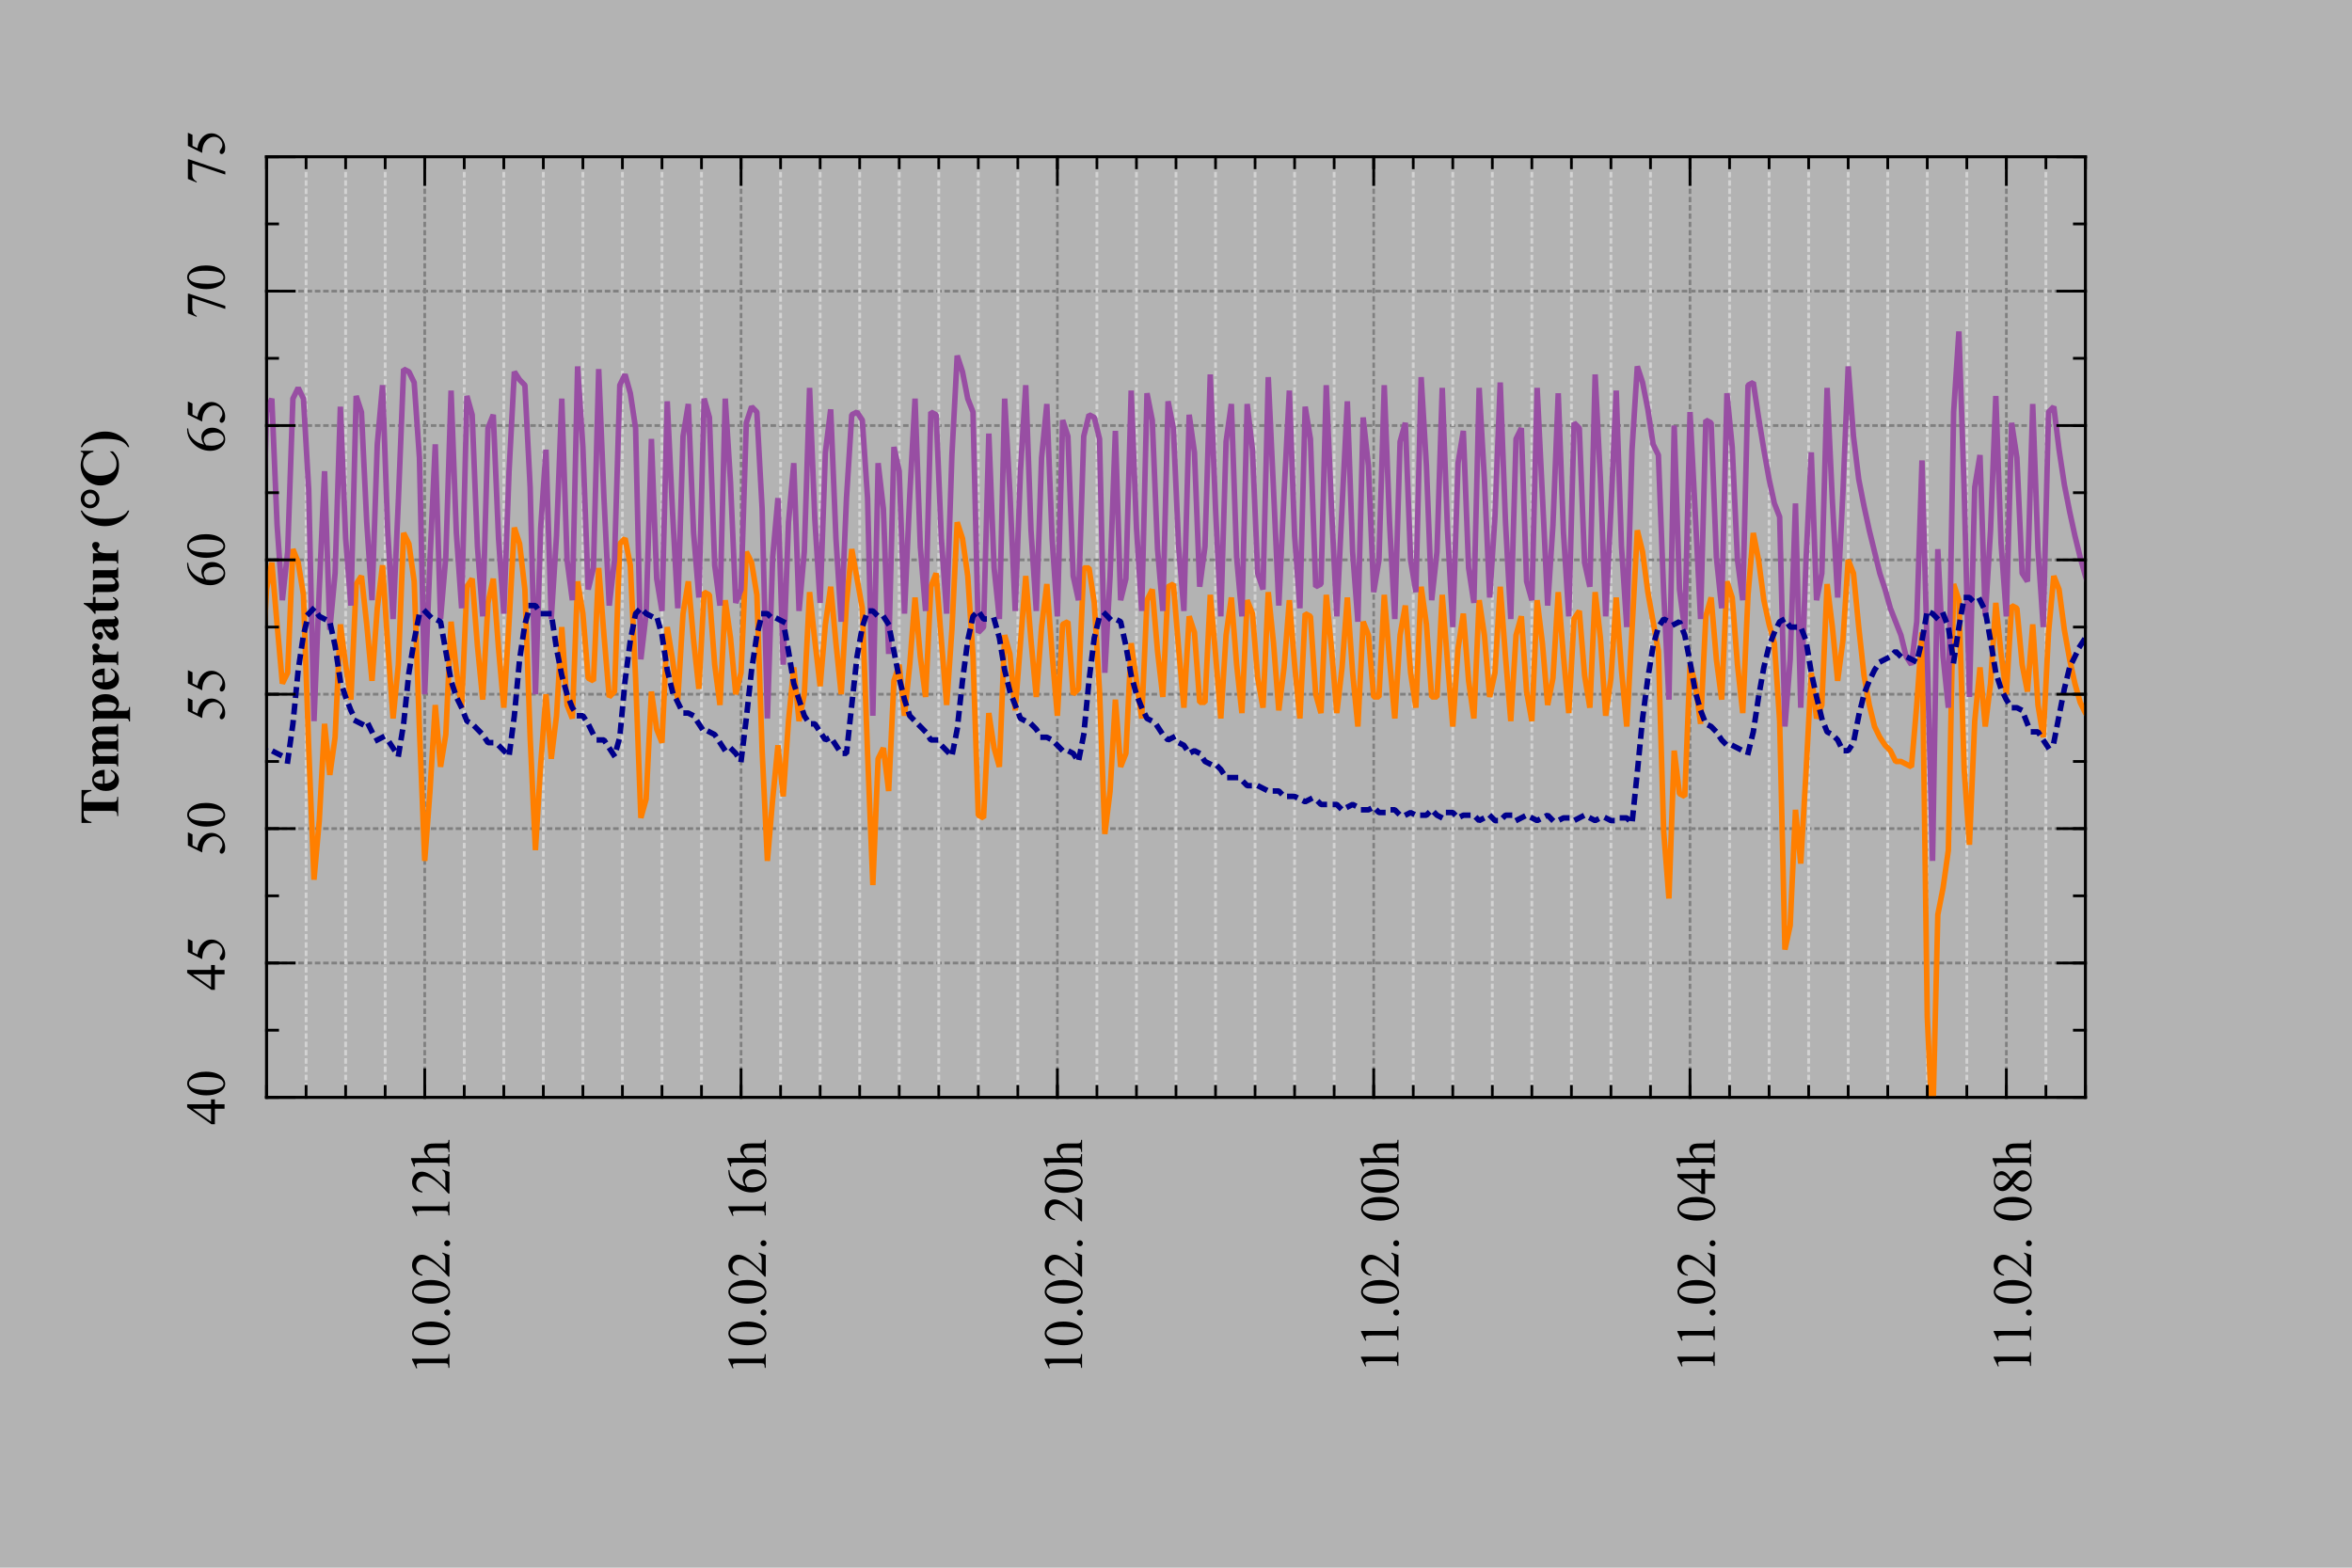 <?xml version="1.0" standalone="no"?>
<!DOCTYPE svg PUBLIC "-//W3C//DTD SVG 1.1//EN"
  "http://www.w3.org/Graphics/SVG/1.1/DTD/svg11.dtd">
<svg width="1771.65px" height="1181.1px" version="1.1"
    xmlns="http://www.w3.org/2000/svg"
    xmlns:xlink="http://www.w3.org/1999/xlink">
<desc>Veusz output document</desc>
<defs>
<clipPath id="c0">
<path d="m0,0l1771.65,0l0,1181.1l-1771.65,0l0,-1181.1"/>
</clipPath>
<clipPath id="c1">
<path d="m200.78,118.11l1370.07,0l0,708.66l-1370.07,0l0,-708.66"/>
</clipPath>
</defs>
<g stroke-linejoin="bevel" stroke-linecap="square" stroke="#000000" fill-rule="evenodd">
<g clip-path="url(#c0)">
<g fill="#b3b3b3" stroke="none" stroke-width="0.1">
<path d="m0,0l1771.65,0l0,1181.1l-1771.65,0l0,-1181.1"/>
</g>
<g fill="#b3b3b3" stroke-width="2.08">
<path d="m200.78,118.11l1370.07,0l0,708.66l-1370.07,0l0,-708.66"/>
</g>
</g>
<g clip-path="url(#c1)">
<g fill="none" stroke="#808080" stroke-dasharray="2.08,4.16" stroke-width="2.08">
<path d="M200.78,725.53l1370.07,0M200.78,624.29l1370.07,0M200.78,523.05l1370.07,0M200.78,421.82l1370.07,0M200.78,320.58l1370.07,0M200.78,219.34l1370.07,0"/>
</g>
<g fill="none" stroke="#d3d3d3" stroke-dasharray="2.08,4.16" stroke-width="2.08">
<path d="M230.57,118.11l0,708.66M260.35,118.11l0,708.66M290.14,118.11l0,708.66M319.92,118.11l0,708.66M349.7,118.11l0,708.66M379.49,118.11l0,708.66M409.27,118.11l0,708.66M439.06,118.11l0,708.66M468.84,118.11l0,708.66M498.63,118.11l0,708.66M528.41,118.11l0,708.66M558.19,118.11l0,708.66M587.98,118.11l0,708.66M617.76,118.11l0,708.66M647.55,118.11l0,708.66M677.33,118.11l0,708.66M707.12,118.11l0,708.66M736.9,118.11l0,708.66M766.68,118.11l0,708.66M796.47,118.11l0,708.66M826.25,118.11l0,708.66M856.04,118.11l0,708.66M885.82,118.11l0,708.66M915.61,118.11l0,708.66M945.39,118.11l0,708.66M975.17,118.11l0,708.66M1004.96,118.11l0,708.66M1034.74,118.11l0,708.66M1064.53,118.11l0,708.66M1094.31,118.11l0,708.66M1124.1,118.11l0,708.66M1153.88,118.11l0,708.66M1183.67,118.11l0,708.66M1213.45,118.11l0,708.66M1243.23,118.11l0,708.66M1273.02,118.11l0,708.66M1302.8,118.11l0,708.66M1332.59,118.11l0,708.66M1362.37,118.11l0,708.66M1392.16,118.11l0,708.66M1421.94,118.11l0,708.66M1451.72,118.11l0,708.66M1481.51,118.11l0,708.66M1511.29,118.11l0,708.66M1541.08,118.11l0,708.66"/>
</g>
<g fill="none" stroke="#808080" stroke-dasharray="2.08,4.16" stroke-width="2.08">
<path d="M319.92,118.11l0,708.66M558.19,118.11l0,708.66M796.47,118.11l0,708.66M1034.74,118.11l0,708.66M1273.02,118.11l0,708.66M1511.29,118.11l0,708.66"/>
</g>
<g fill="none" stroke="#ff7f00" stroke-width="4.16">
<polyline fill="none" points="196.62,513.26 196.81,514.96 200.78,444.09 204.75,423.84 208.72,470.41 212.7,514.96 216.67,506.86 220.64,413.72 224.61,423.84 228.58,448.14 232.55,563.55 236.52,662.76 240.49,618.22 244.47,545.33 248.44,583.8 252.41,555.45 256.38,470.41 260.35,500.78 264.32,527.1 268.29,440.04 272.26,433.97 276.24,470.41 280.21,512.93 284.18,458.26 288.15,425.87 292.12,486.61 296.09,541.28 300.06,500.78 304.03,401.57 308.01,409.67 311.98,438.02 315.95,549.38 319.92,648.59 323.89,595.95 327.86,531.15 331.83,577.72 335.8,553.43 339.78,468.39 343.75,504.83 347.72,533.18 351.69,442.06 355.66,435.99 359.63,486.61 363.6,527.1 367.57,454.21 371.55,435.99 375.52,488.63 379.49,533.18 383.46,468.39 387.43,397.52 391.4,409.67 395.37,444.09 399.34,555.45 403.32,640.49 407.29,575.7 411.26,523.05 415.23,571.65 419.2,539.25 423.17,472.44 427.14,531.15 431.11,541.28 435.09,438.02 439.06,462.31 443.03,510.91 447,512.93 450.97,427.89 454.94,478.51 458.91,525.08 462.88,521.03 466.86,409.67 470.83,405.62 474.8,425.87 478.77,510.91 482.74,616.19 486.71,602.02 490.68,521.03 494.65,549.38 498.63,559.5 502.6,472.44 506.57,496.73 510.54,527.1 514.51,462.31 518.48,438.02 522.45,482.56 526.42,519.01 530.4,446.11 534.37,448.14 538.34,500.78 542.31,531.15 546.28,452.19 550.25,480.53 554.22,523.05 558.19,506.86 562.17,415.74 566.14,423.84 570.11,448.14 574.08,565.57 578.05,648.59 582.02,602.02 585.99,561.52 589.96,600 593.94,543.3 597.91,502.81 601.88,543.3 605.85,523.05 609.82,446.11 613.79,482.56 617.76,516.98 621.73,470.41 625.71,442.06 629.68,484.58 633.65,523.05 637.62,454.21 641.59,413.72 645.56,435.99 649.53,458.26 653.5,567.6 657.48,666.81 661.45,571.65 665.42,563.55 669.39,595.95 673.36,512.93 677.33,500.78 681.3,539.25 685.27,500.78 689.25,450.16 693.22,494.71 697.19,525.08 701.16,442.06 705.13,431.94 709.1,482.56 713.07,531.15 717.04,474.46 721.02,393.47 724.99,405.62 728.96,433.97 732.93,494.71 736.9,614.17 740.87,616.19 744.84,537.23 748.81,563.55 752.79,577.72 756.76,478.51 760.73,492.68 764.7,535.2 768.67,484.58 772.64,433.97 776.61,482.56 780.58,525.08 784.56,472.44 788.53,440.04 792.5,492.68 796.47,539.25 800.44,470.41 804.41,468.39 808.38,523.05 812.35,519.01 816.33,427.89 820.3,427.89 824.27,454.21 828.24,521.03 832.21,628.34 836.18,595.95 840.15,527.1 844.12,577.72 848.1,567.6 852.07,484.58 856.04,512.93 860.01,541.28 863.98,452.19 867.95,444.09 871.92,490.66 875.89,525.08 879.86,442.06 883.84,440.04 887.81,488.63 891.78,533.18 895.75,464.34 899.72,476.49 903.69,529.13 907.66,529.13 911.63,448.14 915.61,492.68 919.58,541.28 923.55,478.51 927.52,450.16 931.49,500.78 935.46,537.23 939.43,452.19 943.4,462.31 947.38,510.91 951.35,533.18 955.32,446.11 959.29,484.58 963.26,535.2 967.23,502.81 971.2,452.19 975.17,500.78 979.15,541.28 983.12,462.31 987.09,464.34 991.06,523.05 995.03,537.23 999,448.14 1002.97,488.63 1006.94,537.23 1010.92,502.81 1014.89,450.16 1018.86,506.86 1022.83,547.35 1026.8,468.39 1030.77,478.51 1034.74,525.08 1038.71,525.08 1042.69,448.14 1046.66,496.73 1050.63,541.28 1054.6,478.51 1058.57,456.24 1062.54,506.86 1066.51,533.18 1070.48,442.06 1074.46,470.41 1078.43,525.08 1082.4,525.08 1086.37,448.14 1090.34,498.76 1094.31,547.35 1098.28,488.63 1102.25,462.31 1106.23,512.93 1110.2,541.28 1114.17,452.19 1118.14,478.51 1122.11,525.08 1126.08,506.86 1130.05,442.06 1134.02,494.71 1138,543.3 1141.97,478.51 1145.94,464.34 1149.91,521.03 1153.88,543.3 1157.85,452.19 1161.82,484.58 1165.79,531.15 1169.77,510.91 1173.74,446.11 1177.71,494.71 1181.68,537.23 1185.65,466.36 1189.62,460.29 1193.59,508.88 1197.56,533.18 1201.54,446.11 1205.51,480.53 1209.48,539.25 1213.45,510.91 1217.42,450.16 1221.39,504.83 1225.36,547.35 1229.33,474.46 1233.31,399.55 1237.28,415.74 1241.25,446.11 1245.22,468.39 1249.19,490.66 1253.16,626.32 1257.13,676.94 1261.1,565.57 1265.08,597.97 1269.05,600 1273.02,500.78 1276.99,514.96 1280.96,545.33 1284.93,464.34 1288.9,450.16 1292.87,496.73 1296.85,527.1 1300.82,438.02 1304.79,450.16 1308.76,500.78 1312.73,537.23 1316.7,448.14 1320.67,401.57 1324.64,421.82 1328.62,452.19 1332.59,470.41 1336.56,484.58 1340.53,543.3 1344.5,715.41 1348.47,697.18 1352.44,610.12 1356.41,650.61 1360.39,581.77 1364.36,506.86 1368.33,541.28 1372.3,531.15 1376.27,440.04 1380.24,472.44 1384.21,512.93 1388.18,482.56 1392.16,421.82 1396.13,431.94 1400.1,472.44 1404.07,508.88 1408.04,531.15 1412.01,547.35 1415.98,555.45 1419.95,561.52 1423.93,565.57 1427.9,573.67 1431.87,573.67 1435.84,575.7 1439.81,577.72 1443.78,531.15 1447.75,476.49 1451.72,766.02 1454.76,830.93"/>
<polyline fill="none" points="1456.19,830.93 1459.67,689.08 1463.64,668.84 1467.61,640.49 1471.58,440.04 1475.55,452.19 1479.52,579.75 1483.49,636.44 1487.47,543.3 1491.44,502.81 1495.41,547.35 1499.38,514.96 1503.35,454.21 1507.32,492.68 1511.29,523.05 1515.26,456.24 1519.24,458.26 1523.21,500.78 1527.18,521.03 1531.15,470.41 1535.12,531.15 1539.09,555.45 1543.06,476.49 1547.03,433.97 1551,444.09 1554.98,474.46 1558.95,496.73 1562.92,514.96 1566.89,529.13 1570.86,537.23 1574.83,541.28 1575.03,541.58"/>
</g>
<g fill="none" stroke="#984ea3" stroke-width="4.16">
<polyline fill="none" points="196.62,447.87 196.81,450.16 200.78,310.46 204.75,300.33 208.72,395.5 212.7,452.19 216.67,415.74 220.64,300.33 224.61,292.23 228.58,300.33 232.55,369.17 236.52,543.3 240.49,444.09 244.47,355 248.44,474.46 252.41,431.94 256.38,306.41 260.35,405.62 264.32,456.24 268.29,298.31 272.26,310.46 276.24,393.47 280.21,452.19 284.18,334.75 288.15,290.21 292.12,401.57 296.09,466.36 300.06,377.27 304.03,278.06 308.01,280.09 311.98,288.18 315.95,344.88 319.92,523.05 323.89,421.82 327.86,334.75 331.83,466.36 335.8,419.79 339.78,294.26 343.75,401.57 347.72,458.26 351.69,298.31 355.66,312.48 359.63,411.69 363.6,464.34 367.57,322.6 371.55,312.48 375.52,405.62 379.49,462.31 383.46,355 387.43,280.09 391.4,286.16 395.37,290.21 399.34,367.15 403.32,523.05 407.29,397.52 411.26,338.8 415.23,466.36 419.2,403.59 423.17,300.33 427.14,421.82 431.11,452.19 435.09,276.04 439.06,336.78 443.03,444.09 447,427.89 450.97,278.06 454.94,375.25 458.91,456.24 462.88,421.82 466.86,290.21 470.83,282.11 474.8,296.28 478.77,322.6 482.74,496.73 486.71,462.31 490.68,330.7 494.65,435.99 498.63,460.29 502.6,302.36 506.57,385.37 510.54,458.26 514.51,328.68 518.48,304.38 522.45,401.57 526.42,450.16 530.4,300.33 534.37,314.51 538.34,425.87 542.31,456.24 546.28,300.33 550.25,363.1 554.22,454.21 558.19,444.09 562.17,318.56 566.14,306.41 570.11,310.46 574.08,383.35 578.05,541.28 582.02,419.79 585.99,375.25 589.96,500.78 593.94,393.47 597.91,348.93 601.88,460.29 605.85,415.74 609.82,292.23 613.79,391.45 617.76,454.21 621.73,340.83 625.71,308.43 629.68,405.62 633.65,468.39 637.62,375.25 641.59,312.48 645.56,310.46 649.53,316.53 653.5,375.25 657.48,539.25 661.45,348.93 665.42,383.35 669.39,492.68 673.36,336.78 677.33,355 681.3,462.31 685.27,373.22 689.25,300.33 693.22,411.69 697.19,460.29 701.16,310.46 705.13,312.48 709.1,405.62 713.07,462.31 717.04,342.85 721.02,267.94 724.99,280.09 728.96,300.33 732.93,310.46 736.9,476.49 740.87,472.44 744.84,326.65 748.81,427.89 752.79,466.36 756.76,300.33 760.73,371.2 764.7,460.29 768.67,355 772.64,290.21 776.61,399.55 780.58,460.29 784.56,344.88 788.53,304.38 792.5,405.62 796.47,464.34 800.44,316.53 804.41,328.68 808.38,433.97 812.35,452.19 816.33,328.68 820.3,312.48 824.27,314.51 828.24,330.7 832.21,506.86 836.18,433.97 840.15,324.63 844.12,452.19 848.1,435.99 852.07,294.26 856.04,397.52 860.01,460.29 863.98,296.28 867.95,316.53 871.92,413.72 875.89,460.29 879.86,302.36 883.84,322.6 887.81,411.69 891.78,460.29 895.75,312.48 899.72,340.83 903.69,442.06 907.66,411.69 911.63,282.11 915.61,383.35 919.58,464.34 923.55,332.73 927.52,304.38 931.49,419.79 935.46,464.34 939.43,304.38 943.4,338.8 947.38,431.94 951.35,444.09 955.32,284.13 959.29,369.17 963.26,456.24 967.23,371.2 971.2,294.26 975.17,403.59 979.15,458.26 983.12,306.41 987.09,330.7 991.06,442.06 995.03,440.04 999,290.21 1002.97,383.35 1006.94,464.34 1010.92,381.32 1014.89,302.36 1018.86,415.74 1022.83,468.39 1026.8,314.51 1030.77,350.95 1034.74,446.11 1038.71,421.82 1042.69,290.21 1046.66,393.47 1050.63,466.36 1054.6,332.73 1058.57,318.56 1062.54,421.82 1066.51,446.11 1070.48,284.13 1074.46,350.95 1078.43,452.19 1082.4,415.74 1086.37,292.23 1090.34,399.55 1094.31,472.44 1098.28,348.93 1102.25,324.63 1106.23,427.89 1110.2,454.21 1114.17,292.23 1118.14,361.07 1122.11,450.16 1126.08,389.42 1130.05,288.18 1134.02,393.47 1138,466.36 1141.97,330.7 1145.94,322.6 1149.91,438.02 1153.88,452.19 1157.85,292.23 1161.82,373.22 1165.79,456.24 1169.77,395.5 1173.74,296.28 1177.71,401.57 1181.68,464.34 1185.65,318.56 1189.62,322.6 1193.59,423.84 1197.56,442.06 1201.54,282.11 1205.51,361.07 1209.48,464.34 1213.45,383.35 1217.42,294.26 1221.39,411.69 1225.36,472.44 1229.33,338.8 1233.31,276.04 1237.28,288.18 1241.25,308.43 1245.22,334.75 1249.19,342.85 1253.16,446.11 1257.13,527.1 1261.1,320.58 1265.08,444.09 1269.05,474.46 1273.02,310.46 1276.99,387.4 1280.96,466.36 1284.93,316.53 1288.9,318.56 1292.87,419.79 1296.85,458.26 1300.82,296.28 1304.79,336.78 1308.76,421.82 1312.73,452.19 1316.7,290.21 1320.67,288.18 1324.64,314.51 1328.62,338.8 1332.59,361.07 1336.56,379.3 1340.53,389.42 1344.5,547.35 1348.47,496.73 1352.44,379.3 1356.41,533.18 1360.39,421.82 1364.36,340.83 1368.33,452.19 1372.3,431.94 1376.27,292.23 1380.24,377.27 1384.21,450.16 1388.18,371.2 1392.16,276.04 1396.13,328.68 1400.1,361.07 1404.07,381.32 1408.04,399.55 1412.01,415.74 1415.98,431.94 1419.95,444.09 1423.93,458.26 1427.9,468.39 1431.87,478.51 1435.84,494.71 1439.81,500.78 1443.78,468.39 1447.75,346.9 1451.72,492.68 1455.7,648.59 1459.67,413.72 1463.64,494.71 1467.61,533.18 1471.58,310.46 1475.55,249.71 1479.52,369.17 1483.49,525.08 1487.47,367.15 1491.44,342.85 1495.41,464.34 1499.38,399.55 1503.35,298.31 1507.32,409.67 1511.29,464.34 1515.26,318.56 1519.24,344.88 1523.21,431.94 1527.18,438.02 1531.15,304.38 1535.12,413.72 1539.09,472.44 1543.06,310.46 1547.03,306.41 1551,338.8 1554.98,365.12 1558.95,385.37 1562.92,403.59 1566.89,419.79 1570.86,433.97 1574.83,446.11 1575.03,446.81"/>
</g>
<g fill="none" stroke="#00008b" stroke-dasharray="4.16,8.33" stroke-width="4.16">
<polyline fill="none" points="196.62,561.13 196.81,561.52 200.78,565.57 204.75,565.57 208.72,567.6 212.7,569.62 216.67,573.67 220.64,545.33 224.61,504.83 228.58,478.51 232.55,462.31 236.52,458.26 240.49,464.34 244.47,466.36 248.44,468.39 252.41,486.61 256.38,512.93 260.35,525.08 264.32,535.2 268.29,543.3 272.26,545.33 276.24,543.3 280.21,551.4 284.18,557.48 288.15,555.45 292.12,557.48 296.09,563.55 300.06,569.62 304.03,545.33 308.01,506.86 311.98,482.56 315.95,462.31 319.92,460.29 323.89,464.34 327.86,466.36 331.83,468.39 335.8,490.66 339.78,512.93 343.75,525.08 347.72,533.18 351.69,543.3 355.66,545.33 359.63,549.38 363.6,553.43 367.57,559.5 371.55,559.5 375.52,561.52 379.49,565.57 383.46,569.62 387.43,539.25 391.4,496.73 395.37,470.41 399.34,456.24 403.32,456.24 407.29,462.31 411.26,462.31 415.23,462.31 419.2,488.63 423.17,508.88 427.14,523.05 431.11,533.18 435.09,539.25 439.06,539.25 443.03,545.33 447,553.43 450.97,557.48 454.94,557.48 458.91,563.55 462.88,569.62 466.86,555.45 470.83,512.93 474.8,482.56 478.77,462.31 482.74,458.26 486.71,462.31 490.68,464.34 494.65,464.34 498.63,478.51 502.6,504.83 506.57,521.03 510.54,529.13 514.51,537.23 518.48,537.23 522.45,539.25 526.42,545.33 530.4,551.4 534.37,551.4 538.34,553.43 542.31,559.5 546.28,565.57 550.25,563.55 554.22,567.6 558.19,573.67 562.17,541.28 566.14,504.83 570.11,478.51 574.08,462.31 578.05,462.31 582.02,466.36 585.99,466.36 589.96,468.39 593.94,490.66 597.91,514.96 601.88,527.1 605.85,539.25 609.82,545.33 613.79,545.33 617.76,551.4 621.73,557.48 625.71,555.45 629.68,561.52 633.65,567.6 637.62,567.6 641.59,531.15 645.56,494.71 649.53,472.44 653.5,460.29 657.48,460.29 661.45,464.34 665.42,464.34 669.39,470.41 673.36,490.66 677.33,510.91 681.3,527.1 685.27,539.25 689.25,543.3 693.22,547.35 697.19,551.4 701.16,557.48 705.13,557.48 709.1,561.52 713.07,565.57 717.04,569.62 721.02,549.38 724.99,512.93 728.96,482.56 732.93,464.34 736.9,460.29 740.87,466.36 744.84,466.36 748.81,466.36 752.79,480.53 756.76,504.83 760.73,521.03 764.7,531.15 768.67,541.28 772.64,543.3 776.61,545.33 780.58,549.38 784.56,555.45 788.53,555.45 792.5,557.48 796.47,561.52 800.44,565.57 804.41,565.57 808.38,567.6 812.35,573.67 816.33,553.43 820.3,512.93 824.27,480.53 828.24,464.34 832.21,462.31 836.18,466.36 840.15,466.36 844.12,468.39 848.1,486.61 852.07,508.88 856.04,523.05 860.01,533.18 863.98,541.28 867.95,543.3 871.92,547.35 875.89,553.43 879.86,557.48 883.84,555.45 887.81,559.5 891.78,561.52 895.75,567.6 899.72,565.57 903.69,567.6 907.66,573.67 911.63,575.7 915.61,575.7 919.58,579.75 923.55,585.82 927.52,585.82 931.49,585.82 935.46,587.85 939.43,591.9 943.4,591.9 947.38,591.9 951.35,593.92 955.32,595.95 959.29,595.95 963.26,595.95 967.23,600 971.2,600 975.17,600 979.15,602.02 983.12,604.04 987.09,602.02 991.06,602.02 995.03,606.07 999,606.07 1002.97,606.07 1006.94,606.07 1010.92,610.12 1014.89,608.09 1018.86,606.07 1022.83,608.09 1026.8,610.12 1030.77,610.12 1034.74,608.09 1038.71,612.14 1042.69,612.14 1046.66,610.12 1050.63,610.12 1054.6,614.17 1058.57,614.17 1062.54,612.14 1066.51,614.17 1070.48,614.17 1074.46,614.17 1078.43,610.12 1082.4,614.17 1086.37,616.19 1090.34,612.14 1094.31,612.14 1098.28,616.19 1102.25,614.17 1106.23,614.17 1110.2,614.17 1114.17,618.22 1118.14,616.19 1122.11,614.17 1126.08,618.22 1130.05,618.22 1134.02,614.17 1138,614.17 1141.97,618.22 1145.94,616.19 1149.91,614.17 1153.88,616.19 1157.85,618.22 1161.82,616.19 1165.79,614.17 1169.77,618.22 1173.74,618.22 1177.71,616.19 1181.68,616.19 1185.65,618.22 1189.62,616.19 1193.59,614.17 1197.56,616.19 1201.54,618.22 1205.51,616.19 1209.48,616.19 1213.45,618.22 1217.42,618.22 1221.39,616.19 1225.36,616.19 1229.33,620.24 1233.31,581.77 1237.28,541.28 1241.25,510.91 1245.22,486.61 1249.19,472.44 1253.16,466.36 1257.13,468.39 1261.1,470.41 1265.08,468.39 1269.05,478.51 1273.02,498.76 1276.99,521.03 1280.96,535.2 1284.93,545.33 1288.9,547.35 1292.87,551.4 1296.85,557.48 1300.82,561.52 1304.79,561.52 1308.76,563.55 1312.73,565.57 1316.7,567.6 1320.67,551.4 1324.64,525.08 1328.62,502.81 1332.59,486.61 1336.56,476.49 1340.53,468.39 1344.5,466.36 1348.47,472.44 1352.44,472.44 1356.41,472.44 1360.39,482.56 1364.36,506.86 1368.33,525.08 1372.3,541.28 1376.27,551.4 1380.24,553.43 1384.21,557.48 1388.18,565.57 1392.16,565.57 1396.13,559.5 1400.1,539.25 1404.07,523.05 1408.04,512.93 1412.01,504.83 1415.98,498.76 1419.95,496.73 1423.93,494.71 1427.9,490.66 1431.87,494.71 1435.84,494.71 1439.81,496.73 1443.78,498.76 1447.75,482.56 1451.72,460.29 1455.7,462.31 1459.67,466.36 1463.64,462.31 1467.61,472.44 1471.58,498.76 1475.55,472.44 1479.52,450.16 1483.49,450.16 1487.47,454.21 1491.44,452.19 1495.41,460.29 1499.38,482.56 1503.35,506.86 1507.32,519.01 1511.29,527.1 1515.26,533.18 1519.24,533.18 1523.21,535.2 1527.18,545.33 1531.15,551.4 1535.12,551.4 1539.09,557.48 1543.06,563.55 1547.03,559.5 1551,539.25 1554.98,519.01 1558.95,502.81 1562.92,494.71 1566.89,486.61 1570.86,480.53 1574.83,478.51 1575.03,478.41"/>
</g>
</g>
<g clip-path="url(#c0)">
<g fill="none" stroke-linecap="butt" stroke-width="2.08">
<path d="M200.78,826.77l0,-708.66"/>
<path d="M200.78,826.77l8.33,0M200.78,776.15l8.33,0M200.78,725.53l8.33,0M200.78,674.91l8.33,0M200.78,624.29l8.33,0M200.78,573.67l8.33,0M200.78,523.05l8.33,0M200.78,472.44l8.33,0M200.78,421.82l8.33,0M200.78,371.2l8.33,0M200.78,320.58l8.33,0M200.78,269.96l8.33,0M200.78,219.34l8.33,0M200.78,168.72l8.33,0M200.78,118.11l8.33,0"/>
<path d="M200.78,826.77l20.83,0M200.78,725.53l20.83,0M200.78,624.29l20.83,0M200.78,523.05l20.83,0M200.78,421.82l20.83,0M200.78,320.58l20.83,0M200.78,219.34l20.83,0M200.78,118.11l20.83,0"/>
</g>
<g fill="none" stroke-width="0.1">
<g transform="matrix(0 -1 1 0 89.02 621.49)">
<path d="m26.3,-27.61l0,7.47l-0.73,0c-0.43,-1.72,-0.91,-2.96,-1.44,-3.71c-0.52,-0.75,-1.25,-1.35,-2.17,-1.8c-0.51,-0.24,-1.41,-0.36,-2.7,-0.36l-2.05,0l0,21.29c0,1.41,0.07,2.29,0.23,2.64c0.15,0.35,0.46,0.66,0.91,0.92c0.45,0.26,1.07,0.39,1.86,0.39l0.91,0l0,0.75l-14.45,0l0,-0.75l0.91,0c0.8,0,1.44,-0.14,1.93,-0.42c0.35,-0.19,0.63,-0.51,0.83,-0.97c0.14,-0.32,0.22,-1.18,0.22,-2.56l0,-21.29l-1.99,0c-1.85,0,-3.21,0.39,-4.05,1.18c-1.18,1.09,-1.92,2.66,-2.23,4.7l-0.77,0l0,-7.47l24.8,0m15.22,17.4l-10.44,0c0.12,2.52,0.79,4.52,2.01,5.98c0.93,1.12,2.06,1.69,3.38,1.69c0.81,0,1.55,-0.22,2.21,-0.68c0.66,-0.45,1.37,-1.27,2.13,-2.45l0.69,0.44c-1.03,2.1,-2.17,3.59,-3.42,4.46c-1.24,0.87,-2.69,1.31,-4.33,1.31c-2.82,0,-4.96,-1.08,-6.41,-3.25c-1.16,-1.75,-1.75,-3.92,-1.75,-6.51c0,-3.17,0.85,-5.7,2.57,-7.58c1.71,-1.88,3.72,-2.82,6.03,-2.82c1.92,0,3.6,0.79,5.01,2.37c1.41,1.58,2.18,3.92,2.29,7.03m-5,-1.36c0,-2.18,-0.11,-3.68,-0.35,-4.49c-0.23,-0.81,-0.6,-1.43,-1.1,-1.85c-0.28,-0.24,-0.66,-0.36,-1.14,-0.36c-0.7,0,-1.28,0.34,-1.73,1.03c-0.8,1.2,-1.2,2.86,-1.2,4.96l0,0.71l5.53,0m15.28,-7.47l0,2.5c1.04,-1.14,2.01,-1.93,2.9,-2.39c0.88,-0.45,1.86,-0.68,2.92,-0.68c1.22,0,2.24,0.28,3.07,0.85c0.82,0.57,1.46,1.43,1.91,2.6c1.08,-1.22,2.12,-2.1,3.12,-2.64c0.99,-0.54,2.03,-0.81,3.12,-0.81c1.31,0,2.36,0.3,3.14,0.9c0.78,0.6,1.32,1.37,1.62,2.3c0.3,0.92,0.45,2.41,0.45,4.44l0,7.79c0,1.46,0.13,2.37,0.39,2.72c0.26,0.35,0.81,0.58,1.65,0.69l0,0.73l-9.83,0l0,-0.73c0.77,-0.06,1.34,-0.36,1.71,-0.89c0.24,-0.36,0.36,-1.2,0.36,-2.52l0,-8.18c0,-1.69,-0.06,-2.77,-0.2,-3.23c-0.13,-0.46,-0.34,-0.8,-0.64,-1.02c-0.29,-0.22,-0.63,-0.33,-1.02,-0.33c-0.58,0,-1.17,0.21,-1.77,0.64c-0.59,0.42,-1.2,1.06,-1.81,1.92l0,10.22c0,1.37,0.11,2.23,0.34,2.58c0.31,0.5,0.9,0.78,1.79,0.83l0,0.73l-9.85,0l0,-0.73c0.52,-0.02,0.94,-0.15,1.25,-0.39c0.3,-0.23,0.5,-0.52,0.61,-0.85c0.1,-0.33,0.15,-1.05,0.15,-2.16l0,-8.18c0,-1.72,-0.06,-2.8,-0.2,-3.23c-0.13,-0.43,-0.36,-0.77,-0.68,-1.01c-0.31,-0.24,-0.66,-0.36,-1.02,-0.36c-0.54,0,-1.03,0.14,-1.48,0.42c-0.63,0.42,-1.31,1.14,-2.03,2.15l0,10.22c0,1.34,0.13,2.22,0.39,2.65c0.26,0.42,0.81,0.68,1.65,0.76l0,0.73l-9.81,0l0,-0.73c0.8,-0.08,1.37,-0.33,1.71,-0.77c0.23,-0.29,0.34,-1.18,0.34,-2.64l0,-10.75c0,-1.43,-0.13,-2.33,-0.39,-2.68c-0.26,-0.35,-0.81,-0.58,-1.65,-0.69l0,-0.75l7.75,0m34.17,17.1l0,7.08c0,0.97,0.07,1.64,0.23,1.99c0.15,0.35,0.39,0.61,0.72,0.77c0.32,0.16,0.96,0.24,1.91,0.24l0,0.75l-10.85,0l0,-0.75c0.84,-0.02,1.46,-0.26,1.87,-0.71c0.27,-0.31,0.4,-1.11,0.4,-2.42l0,-20.09c0,-1.34,-0.15,-2.2,-0.46,-2.57c-0.31,-0.37,-0.91,-0.58,-1.81,-0.64l0,-0.75l7.98,0l0,2.5c0.66,-0.97,1.34,-1.68,2.03,-2.11c0.99,-0.63,2.07,-0.95,3.23,-0.95c1.39,0,2.67,0.44,3.81,1.32c1.14,0.88,2.01,2.1,2.61,3.65c0.59,1.55,0.89,3.22,0.89,5.01c0,1.92,-0.3,3.68,-0.92,5.28c-0.61,1.59,-1.51,2.8,-2.68,3.64c-1.17,0.83,-2.48,1.25,-3.91,1.25c-1.04,0,-2.02,-0.23,-2.93,-0.69c-0.67,-0.35,-1.39,-0.95,-2.13,-1.81m0,-2.05c1.16,1.65,2.41,2.48,3.74,2.48c0.73,0,1.33,-0.38,1.81,-1.16c0.7,-1.14,1.05,-3.31,1.05,-6.51c0,-3.28,-0.38,-5.53,-1.16,-6.73c-0.51,-0.8,-1.2,-1.2,-2.07,-1.2c-1.37,0,-2.49,0.99,-3.38,2.97l0,10.16m31.95,-6.21l-10.44,0c0.12,2.52,0.79,4.52,2.01,5.98c0.93,1.12,2.06,1.69,3.38,1.69c0.81,0,1.55,-0.22,2.21,-0.68c0.66,-0.45,1.37,-1.27,2.13,-2.45l0.69,0.44c-1.03,2.1,-2.17,3.59,-3.42,4.46c-1.24,0.87,-2.69,1.31,-4.33,1.31c-2.82,0,-4.96,-1.08,-6.41,-3.25c-1.16,-1.75,-1.75,-3.92,-1.75,-6.51c0,-3.17,0.85,-5.7,2.57,-7.58c1.71,-1.88,3.72,-2.82,6.03,-2.82c1.92,0,3.6,0.79,5.01,2.37c1.41,1.58,2.18,3.92,2.29,7.03m-5,-1.36c0,-2.18,-0.11,-3.68,-0.35,-4.49c-0.23,-0.81,-0.6,-1.43,-1.1,-1.85c-0.28,-0.24,-0.66,-0.36,-1.14,-0.36c-0.7,0,-1.28,0.34,-1.73,1.03c-0.8,1.2,-1.2,2.86,-1.2,4.96l0,0.71l5.53,0m15.28,-7.47l0,4.31c1.26,-1.96,2.36,-3.27,3.31,-3.91c0.95,-0.64,1.86,-0.96,2.74,-0.96c0.76,0,1.36,0.23,1.82,0.7c0.45,0.46,0.68,1.13,0.68,1.98c0,0.9,-0.22,1.61,-0.66,2.11c-0.44,0.5,-0.97,0.75,-1.59,0.75c-0.71,0,-1.34,-0.23,-1.87,-0.69c-0.52,-0.46,-0.84,-0.71,-0.93,-0.77c-0.13,-0.08,-0.29,-0.12,-0.46,-0.12c-0.39,0,-0.76,0.14,-1.11,0.44c-0.55,0.46,-0.97,1.11,-1.26,1.97c-0.43,1.31,-0.65,2.76,-0.65,4.35l0,4.37l0.02,1.14c0,0.77,0.04,1.26,0.14,1.48c0.16,0.36,0.4,0.63,0.72,0.8c0.31,0.16,0.85,0.27,1.61,0.31l0,0.73l-10.28,0l0,-0.73c0.82,-0.06,1.38,-0.29,1.67,-0.68c0.29,-0.38,0.43,-1.4,0.43,-3.06l0,-10.52c0,-1.08,-0.05,-1.77,-0.16,-2.07c-0.13,-0.38,-0.33,-0.65,-0.59,-0.83c-0.25,-0.17,-0.71,-0.29,-1.36,-0.36l0,-0.75l7.77,0m21.1,16.22c-2.32,2.04,-4.4,3.07,-6.25,3.07c-1.08,0,-1.98,-0.35,-2.7,-1.06c-0.71,-0.71,-1.07,-1.6,-1.07,-2.67c0,-1.45,0.62,-2.75,1.87,-3.91c1.24,-1.16,3.97,-2.7,8.16,-4.63l0,-1.91c0,-1.43,-0.07,-2.34,-0.23,-2.71c-0.15,-0.37,-0.45,-0.69,-0.88,-0.97c-0.43,-0.27,-0.92,-0.41,-1.46,-0.41c-0.88,0,-1.6,0.19,-2.17,0.59c-0.35,0.24,-0.52,0.52,-0.52,0.85c0,0.28,0.19,0.63,0.57,1.05c0.51,0.58,0.77,1.14,0.77,1.69c0,0.66,-0.24,1.23,-0.74,1.7c-0.49,0.46,-1.14,0.7,-1.94,0.7c-0.85,0,-1.57,-0.25,-2.14,-0.77c-0.57,-0.51,-0.86,-1.11,-0.86,-1.81c0,-0.97,0.38,-1.91,1.16,-2.79c0.77,-0.88,1.85,-1.57,3.23,-2.04c1.38,-0.47,2.82,-0.71,4.31,-0.71c1.8,0,3.23,0.38,4.28,1.15c1.05,0.76,1.73,1.59,2.04,2.49c0.19,0.57,0.28,1.88,0.28,3.92l0,7.39c0,0.86,0.03,1.41,0.1,1.63c0.06,0.22,0.16,0.39,0.3,0.49c0.13,0.1,0.29,0.16,0.46,0.16c0.35,0,0.71,-0.25,1.07,-0.75l0.61,0.48c-0.67,1,-1.38,1.73,-2.1,2.18c-0.72,0.45,-1.55,0.68,-2.47,0.68c-1.08,0,-1.93,-0.25,-2.54,-0.76c-0.61,-0.5,-0.98,-1.27,-1.11,-2.31m0,-1.48l0,-6.37c-1.64,0.96,-2.86,1.99,-3.66,3.09c-0.52,0.73,-0.79,1.47,-0.79,2.21c0,0.62,0.22,1.17,0.67,1.64c0.33,0.36,0.81,0.54,1.42,0.54c0.67,0,1.46,-0.38,2.36,-1.14m17.94,-21.7l0,6.96l4.52,0l0,2.01l-4.52,0l0,11.74c0,1.09,0.05,1.8,0.15,2.12c0.1,0.31,0.28,0.57,0.53,0.77c0.25,0.19,0.49,0.29,0.71,0.29c0.88,0,1.71,-0.67,2.5,-2.01l0.61,0.44c-1.09,2.6,-2.88,3.9,-5.35,3.9c-1.2,0,-2.22,-0.33,-3.06,-1c-0.83,-0.67,-1.36,-1.42,-1.59,-2.24c-0.13,-0.46,-0.2,-1.71,-0.2,-3.74l0,-10.28l-2.48,0l0,-0.71c1.71,-1.2,3.16,-2.47,4.36,-3.8c1.2,-1.33,2.24,-2.81,3.14,-4.45l0.67,0m24.73,6.96l0,14.9c0,1.45,0.13,2.35,0.4,2.71c0.27,0.35,0.82,0.58,1.64,0.68l0,0.73l-7.75,0l0,-2.54c-0.9,1.08,-1.81,1.87,-2.72,2.37c-0.9,0.49,-1.92,0.74,-3.05,0.74c-1.07,0,-2.02,-0.32,-2.86,-0.98c-0.83,-0.65,-1.39,-1.42,-1.67,-2.31c-0.28,-0.88,-0.42,-2.42,-0.42,-4.62l0,-7.55c0,-1.43,-0.13,-2.33,-0.39,-2.68c-0.26,-0.35,-0.81,-0.58,-1.65,-0.69l0,-0.75l7.75,0l0,13.01c0,1.35,0.06,2.23,0.19,2.62c0.12,0.39,0.33,0.69,0.61,0.89c0.27,0.2,0.6,0.3,0.96,0.3c0.48,0,0.92,-0.12,1.32,-0.38c0.54,-0.35,1.19,-1.06,1.95,-2.13l0,-10.18c0,-1.43,-0.13,-2.33,-0.39,-2.68c-0.26,-0.35,-0.81,-0.58,-1.65,-0.69l0,-0.75l7.75,0m12.71,0l0,4.31c1.26,-1.96,2.36,-3.27,3.31,-3.91c0.95,-0.64,1.86,-0.96,2.74,-0.96c0.76,0,1.36,0.23,1.82,0.7c0.45,0.46,0.68,1.13,0.68,1.98c0,0.9,-0.22,1.61,-0.66,2.11c-0.44,0.5,-0.97,0.75,-1.59,0.75c-0.71,0,-1.34,-0.23,-1.87,-0.69c-0.52,-0.46,-0.84,-0.71,-0.93,-0.77c-0.13,-0.08,-0.29,-0.12,-0.46,-0.12c-0.39,0,-0.76,0.14,-1.11,0.44c-0.55,0.46,-0.97,1.11,-1.26,1.97c-0.43,1.31,-0.65,2.76,-0.65,4.35l0,4.37l0.02,1.14c0,0.77,0.04,1.26,0.14,1.48c0.16,0.36,0.4,0.63,0.72,0.8c0.31,0.16,0.85,0.27,1.61,0.31l0,0.73l-10.28,0l0,-0.73c0.82,-0.06,1.38,-0.29,1.67,-0.68c0.29,-0.38,0.43,-1.4,0.43,-3.06l0,-10.52c0,-1.08,-0.05,-1.77,-0.16,-2.07c-0.13,-0.38,-0.33,-0.65,-0.59,-0.83c-0.25,-0.17,-0.71,-0.29,-1.36,-0.36l0,-0.75l7.77,0m32.19,-9.2l0,0.93c-1.41,0.92,-2.45,1.82,-3.11,2.7c-0.92,1.22,-1.64,2.78,-2.15,4.7c-0.65,2.37,-0.97,5.69,-0.97,9.95c0,4.01,0.29,7.14,0.88,9.36c0.59,2.22,1.39,4.02,2.41,5.39c0.7,0.95,1.69,1.78,2.95,2.5l0,1.01c-3.27,-1.09,-6.04,-3.34,-8.31,-6.72c-2.27,-3.38,-3.41,-7.27,-3.41,-11.67c0,-4.34,1.13,-8.18,3.4,-11.53c2.26,-3.34,5.04,-5.56,8.32,-6.64m8.74,0.06c1.18,0,2.33,0.3,3.46,0.9c1.12,0.6,2,1.47,2.63,2.6c0.63,1.13,0.94,2.31,0.94,3.53c0,1.94,-0.68,3.6,-2.06,4.97c-1.37,1.37,-3.03,2.06,-4.97,2.06c-1.94,0,-3.6,-0.68,-4.97,-2.06c-1.37,-1.37,-2.06,-3.03,-2.06,-4.97c0,-1.22,0.31,-2.39,0.94,-3.53c0.63,-1.13,1.51,-2,2.63,-2.6c1.12,-0.6,2.28,-0.9,3.46,-0.9m0,2.64c-1.22,0,-2.25,0.42,-3.1,1.28c-0.84,0.85,-1.27,1.88,-1.27,3.09c0,1.2,0.42,2.23,1.28,3.09c0.85,0.85,1.88,1.28,3.09,1.28c1.2,0,2.23,-0.42,3.09,-1.28c0.85,-0.85,1.28,-1.88,1.28,-3.09c0,-1.2,-0.42,-2.23,-1.28,-3.09c-0.85,-0.85,-1.88,-1.28,-3.09,-1.28m36.28,-2.7l0,9.56l-0.79,0c-0.59,-2.49,-1.71,-4.41,-3.33,-5.74c-1.62,-1.33,-3.47,-1.99,-5.53,-1.99c-1.72,0,-3.3,0.49,-4.74,1.48c-1.43,0.99,-2.49,2.28,-3.15,3.88c-0.85,2.04,-1.28,4.33,-1.28,6.84c0,2.47,0.31,4.72,0.93,6.74c0.62,2.02,1.6,3.56,2.93,4.6c1.33,1.03,3.05,1.55,5.17,1.55c1.73,0,3.32,-0.38,4.77,-1.14c1.44,-0.76,2.96,-2.07,4.57,-3.92l0,2.38c-1.54,1.61,-3.15,2.78,-4.83,3.51c-1.67,0.72,-3.63,1.08,-5.87,1.08c-2.94,0,-5.56,-0.59,-7.84,-1.77c-2.28,-1.18,-4.05,-2.87,-5.29,-5.09c-1.24,-2.21,-1.86,-4.56,-1.86,-7.06c0,-2.63,0.68,-5.13,2.06,-7.49c1.37,-2.36,3.23,-4.19,5.57,-5.49c2.34,-1.3,4.82,-1.95,7.46,-1.95c1.94,0,3.99,0.42,6.14,1.26c1.24,0.48,2.04,0.73,2.38,0.73c0.43,0,0.81,-0.15,1.13,-0.47c0.31,-0.31,0.52,-0.82,0.62,-1.51l0.79,0m2.77,36.58l0,-0.93c1.41,-0.93,2.45,-1.84,3.11,-2.72c0.9,-1.22,1.62,-2.78,2.15,-4.68c0.65,-2.38,0.97,-5.71,0.97,-9.97c0,-4.01,-0.29,-7.13,-0.88,-9.35c-0.59,-2.21,-1.39,-4.01,-2.41,-5.38c-0.7,-0.95,-1.69,-1.78,-2.95,-2.5l0,-1.01c3.27,1.09,6.04,3.34,8.31,6.72c2.27,3.38,3.41,7.27,3.41,11.67c0,4.33,-1.13,8.16,-3.41,11.51c-2.27,3.34,-5.04,5.56,-8.31,6.66" fill="#000000" stroke="none" fill-opacity="1"/>
</g>
<g transform="matrix(0 -1 1 0 169.15 847.67)">
<path d="m19.4,-10.18l0,2.89l-3.7,0l0,7.28l-3.35,0l0,-7.28l-11.68,0l0,-2.6l12.8,-18.28l2.23,0l0,17.99l3.7,0m-7.06,0l0,-13.7l-9.69,13.7l9.69,0m10.06,-3.46c0,-3.14,0.47,-5.86,1.42,-8.13c0.95,-2.27,2.21,-3.96,3.78,-5.08c1.22,-0.88,2.48,-1.32,3.78,-1.32c2.11,0,4.01,1.07,5.7,3.23c2.1,2.67,3.15,6.29,3.15,10.87c0,3.2,-0.46,5.92,-1.38,8.16c-0.92,2.23,-2.1,3.86,-3.53,4.87c-1.43,1.01,-2.81,1.51,-4.14,1.51c-2.63,0,-4.82,-1.55,-6.57,-4.66c-1.47,-2.61,-2.21,-5.77,-2.21,-9.46m3.99,0.5c0,3.8,0.46,6.9,1.4,9.3c0.77,2.02,1.92,3.03,3.46,3.03c0.73,0,1.49,-0.32,2.28,-0.98c0.78,-0.65,1.38,-1.76,1.79,-3.3c0.62,-2.33,0.93,-5.62,0.93,-9.87c0,-3.14,-0.32,-5.77,-0.97,-7.87c-0.48,-1.56,-1.11,-2.66,-1.89,-3.31c-0.55,-0.44,-1.22,-0.67,-2.01,-0.67c-0.92,0,-1.74,0.41,-2.46,1.24c-0.97,1.12,-1.64,2.89,-1.99,5.31c-0.35,2.41,-0.52,4.79,-0.52,7.14" fill="#000000" stroke="none" fill-opacity="1"/>
</g>
<g transform="matrix(0 -1 1 0 169.15 746.43)">
<path d="m19.4,-10.18l0,2.89l-3.7,0l0,7.28l-3.35,0l0,-7.28l-11.68,0l0,-2.6l12.8,-18.28l2.23,0l0,17.99l3.7,0m-7.06,0l0,-13.7l-9.69,13.7l9.69,0m26.66,-17.42l-1.58,3.46l-8.3,0l-1.81,3.7c3.59,0.52,6.44,1.86,8.55,4.01c1.8,1.84,2.7,4.01,2.7,6.51c0,1.45,-0.29,2.79,-0.88,4.03c-0.59,1.23,-1.33,2.28,-2.22,3.15c-0.89,0.86,-1.89,1.56,-2.99,2.09c-1.56,0.74,-3.16,1.11,-4.8,1.11c-1.65,0,-2.86,-0.28,-3.61,-0.84c-0.75,-0.56,-1.13,-1.18,-1.13,-1.86c0,-0.38,0.15,-0.71,0.46,-1c0.31,-0.29,0.7,-0.43,1.18,-0.43c0.35,0,0.66,0.05,0.92,0.16c0.26,0.1,0.71,0.38,1.35,0.83c1.01,0.7,2.04,1.05,3.09,1.05c1.58,0,2.98,-0.6,4.18,-1.8c1.2,-1.2,1.8,-2.66,1.8,-4.38c0,-1.66,-0.53,-3.22,-1.6,-4.67c-1.07,-1.44,-2.55,-2.56,-4.43,-3.34c-1.47,-0.61,-3.49,-0.96,-6.04,-1.05l5.29,-10.73l9.89,0" fill="#000000" stroke="none" fill-opacity="1"/>
</g>
<g transform="matrix(0 -1 1 0 169.15 645.19)">
<path d="m18.1,-27.61l-1.58,3.46l-8.3,0l-1.81,3.7c3.59,0.52,6.44,1.86,8.55,4.01c1.8,1.84,2.7,4.01,2.7,6.51c0,1.45,-0.29,2.79,-0.88,4.03c-0.59,1.23,-1.33,2.28,-2.22,3.15c-0.89,0.86,-1.89,1.56,-2.99,2.09c-1.56,0.74,-3.16,1.11,-4.8,1.11c-1.65,0,-2.86,-0.28,-3.61,-0.84c-0.75,-0.56,-1.13,-1.18,-1.13,-1.86c0,-0.38,0.15,-0.71,0.46,-1c0.31,-0.29,0.7,-0.43,1.18,-0.43c0.35,0,0.66,0.05,0.92,0.16c0.26,0.1,0.71,0.38,1.35,0.83c1.01,0.7,2.04,1.05,3.09,1.05c1.58,0,2.98,-0.6,4.18,-1.8c1.2,-1.2,1.8,-2.66,1.8,-4.38c0,-1.66,-0.53,-3.22,-1.6,-4.67c-1.07,-1.44,-2.55,-2.56,-4.43,-3.34c-1.47,-0.61,-3.49,-0.96,-6.04,-1.05l5.29,-10.73l9.89,0m4.3,13.96c0,-3.14,0.47,-5.86,1.42,-8.13c0.95,-2.27,2.21,-3.96,3.78,-5.08c1.22,-0.88,2.48,-1.32,3.78,-1.32c2.11,0,4.01,1.07,5.7,3.23c2.1,2.67,3.15,6.29,3.15,10.87c0,3.2,-0.46,5.92,-1.38,8.16c-0.92,2.23,-2.1,3.86,-3.53,4.87c-1.43,1.01,-2.81,1.51,-4.14,1.51c-2.63,0,-4.82,-1.55,-6.57,-4.66c-1.47,-2.61,-2.21,-5.77,-2.21,-9.46m3.99,0.5c0,3.8,0.46,6.9,1.4,9.3c0.77,2.02,1.92,3.03,3.46,3.03c0.73,0,1.49,-0.32,2.28,-0.98c0.78,-0.65,1.38,-1.76,1.79,-3.3c0.62,-2.33,0.93,-5.62,0.93,-9.87c0,-3.14,-0.32,-5.77,-0.97,-7.87c-0.48,-1.56,-1.11,-2.66,-1.89,-3.31c-0.55,-0.44,-1.22,-0.67,-2.01,-0.67c-0.92,0,-1.74,0.41,-2.46,1.24c-0.97,1.12,-1.64,2.89,-1.99,5.31c-0.35,2.41,-0.52,4.79,-0.52,7.14" fill="#000000" stroke="none" fill-opacity="1"/>
</g>
<g transform="matrix(0 -1 1 0 169.15 543.95)">
<path d="m18.1,-27.61l-1.58,3.46l-8.3,0l-1.81,3.7c3.59,0.52,6.44,1.86,8.55,4.01c1.8,1.84,2.7,4.01,2.7,6.51c0,1.45,-0.29,2.79,-0.88,4.03c-0.59,1.23,-1.33,2.28,-2.22,3.15c-0.89,0.86,-1.89,1.56,-2.99,2.09c-1.56,0.74,-3.16,1.11,-4.8,1.11c-1.65,0,-2.86,-0.28,-3.61,-0.84c-0.75,-0.56,-1.13,-1.18,-1.13,-1.86c0,-0.38,0.15,-0.71,0.46,-1c0.31,-0.29,0.7,-0.43,1.18,-0.43c0.35,0,0.66,0.05,0.92,0.16c0.26,0.1,0.71,0.38,1.35,0.83c1.01,0.7,2.04,1.05,3.09,1.05c1.58,0,2.98,-0.6,4.18,-1.8c1.2,-1.2,1.8,-2.66,1.8,-4.38c0,-1.66,-0.53,-3.22,-1.6,-4.67c-1.07,-1.44,-2.55,-2.56,-4.43,-3.34c-1.47,-0.61,-3.49,-0.96,-6.04,-1.05l5.29,-10.73l9.89,0m20.9,0l-1.58,3.46l-8.3,0l-1.81,3.7c3.59,0.52,6.44,1.86,8.55,4.01c1.8,1.84,2.7,4.01,2.7,6.51c0,1.45,-0.29,2.79,-0.88,4.03c-0.59,1.23,-1.33,2.28,-2.22,3.15c-0.89,0.86,-1.89,1.56,-2.99,2.09c-1.56,0.74,-3.16,1.11,-4.8,1.11c-1.65,0,-2.86,-0.28,-3.61,-0.84c-0.75,-0.56,-1.13,-1.18,-1.13,-1.86c0,-0.38,0.15,-0.71,0.46,-1c0.31,-0.29,0.7,-0.43,1.18,-0.43c0.35,0,0.66,0.05,0.92,0.16c0.26,0.1,0.71,0.38,1.35,0.83c1.01,0.7,2.04,1.05,3.09,1.05c1.58,0,2.98,-0.6,4.18,-1.8c1.2,-1.2,1.8,-2.66,1.8,-4.38c0,-1.66,-0.53,-3.22,-1.6,-4.67c-1.07,-1.44,-2.55,-2.56,-4.43,-3.34c-1.47,-0.61,-3.49,-0.96,-6.04,-1.05l5.29,-10.73l9.89,0" fill="#000000" stroke="none" fill-opacity="1"/>
</g>
<g transform="matrix(0 -1 1 0 169.15 442.72)">
<path d="m18.69,-28.18l0,0.75c-1.79,0.17,-3.25,0.53,-4.38,1.06c-1.13,0.53,-2.25,1.35,-3.35,2.45c-1.1,1.09,-2.02,2.32,-2.74,3.67c-0.72,1.35,-1.33,2.95,-1.82,4.81c1.95,-1.34,3.91,-2.01,5.88,-2.01c1.88,0,3.52,0.76,4.9,2.28c1.38,1.52,2.07,3.47,2.07,5.86c0,2.3,-0.69,4.41,-2.09,6.31c-1.68,2.3,-3.9,3.46,-6.67,3.46c-1.88,0,-3.48,-0.62,-4.8,-1.87c-2.57,-2.42,-3.86,-5.57,-3.86,-9.44c0,-2.47,0.49,-4.81,1.48,-7.04c0.99,-2.22,2.4,-4.2,4.24,-5.92c1.83,-1.72,3.6,-2.88,5.28,-3.48c1.68,-0.59,3.25,-0.89,4.7,-0.89l1.18,0m-12.66,14.25c-0.24,1.83,-0.36,3.31,-0.36,4.43c0,1.3,0.24,2.71,0.72,4.24c0.48,1.52,1.19,2.73,2.14,3.63c0.69,0.63,1.53,0.95,2.52,0.95c1.18,0,2.23,-0.55,3.16,-1.66c0.92,-1.11,1.39,-2.7,1.39,-4.76c0,-2.32,-0.46,-4.33,-1.38,-6.02c-0.92,-1.69,-2.23,-2.54,-3.92,-2.54c-0.51,0,-1.06,0.1,-1.65,0.32c-0.59,0.21,-1.46,0.68,-2.61,1.4m16.37,0.28c0,-3.14,0.47,-5.86,1.42,-8.13c0.95,-2.27,2.21,-3.96,3.78,-5.08c1.22,-0.88,2.48,-1.32,3.78,-1.32c2.11,0,4.01,1.07,5.7,3.23c2.1,2.67,3.15,6.29,3.15,10.87c0,3.2,-0.46,5.92,-1.38,8.16c-0.92,2.23,-2.1,3.86,-3.53,4.87c-1.43,1.01,-2.81,1.51,-4.14,1.51c-2.63,0,-4.82,-1.55,-6.57,-4.66c-1.47,-2.61,-2.21,-5.77,-2.21,-9.46m3.99,0.5c0,3.8,0.46,6.9,1.4,9.3c0.77,2.02,1.92,3.03,3.46,3.03c0.73,0,1.49,-0.32,2.28,-0.98c0.78,-0.65,1.38,-1.76,1.79,-3.3c0.62,-2.33,0.93,-5.62,0.93,-9.87c0,-3.14,-0.32,-5.77,-0.97,-7.87c-0.48,-1.56,-1.11,-2.66,-1.89,-3.31c-0.55,-0.44,-1.22,-0.67,-2.01,-0.67c-0.92,0,-1.74,0.41,-2.46,1.24c-0.97,1.12,-1.64,2.89,-1.99,5.31c-0.35,2.41,-0.52,4.79,-0.52,7.14" fill="#000000" stroke="none" fill-opacity="1"/>
</g>
<g transform="matrix(0 -1 1 0 169.15 341.48)">
<path d="m18.69,-28.18l0,0.75c-1.79,0.17,-3.25,0.53,-4.38,1.06c-1.13,0.53,-2.25,1.35,-3.35,2.45c-1.1,1.09,-2.02,2.32,-2.74,3.67c-0.72,1.35,-1.33,2.95,-1.82,4.81c1.95,-1.34,3.91,-2.01,5.88,-2.01c1.88,0,3.52,0.76,4.9,2.28c1.38,1.52,2.07,3.47,2.07,5.86c0,2.3,-0.69,4.41,-2.09,6.31c-1.68,2.3,-3.9,3.46,-6.67,3.46c-1.88,0,-3.48,-0.62,-4.8,-1.87c-2.57,-2.42,-3.86,-5.57,-3.86,-9.44c0,-2.47,0.49,-4.81,1.48,-7.04c0.99,-2.22,2.4,-4.2,4.24,-5.92c1.83,-1.72,3.6,-2.88,5.28,-3.48c1.68,-0.59,3.25,-0.89,4.7,-0.89l1.18,0m-12.66,14.25c-0.24,1.83,-0.36,3.31,-0.36,4.43c0,1.3,0.24,2.71,0.72,4.24c0.48,1.52,1.19,2.73,2.14,3.63c0.69,0.63,1.53,0.95,2.52,0.95c1.18,0,2.23,-0.55,3.16,-1.66c0.92,-1.11,1.39,-2.7,1.39,-4.76c0,-2.32,-0.46,-4.33,-1.38,-6.02c-0.92,-1.69,-2.23,-2.54,-3.92,-2.54c-0.51,0,-1.06,0.1,-1.65,0.32c-0.59,0.21,-1.46,0.68,-2.61,1.4m32.97,-13.68l-1.58,3.46l-8.3,0l-1.81,3.7c3.59,0.52,6.44,1.86,8.55,4.01c1.8,1.84,2.7,4.01,2.7,6.51c0,1.45,-0.29,2.79,-0.88,4.03c-0.59,1.23,-1.33,2.28,-2.22,3.15c-0.89,0.86,-1.89,1.56,-2.99,2.09c-1.56,0.74,-3.16,1.11,-4.8,1.11c-1.65,0,-2.86,-0.28,-3.61,-0.84c-0.75,-0.56,-1.13,-1.18,-1.13,-1.86c0,-0.38,0.15,-0.71,0.46,-1c0.31,-0.29,0.7,-0.43,1.18,-0.43c0.35,0,0.66,0.05,0.92,0.16c0.26,0.1,0.71,0.38,1.35,0.83c1.01,0.7,2.04,1.05,3.09,1.05c1.58,0,2.98,-0.6,4.18,-1.8c1.2,-1.2,1.8,-2.66,1.8,-4.38c0,-1.66,-0.53,-3.22,-1.6,-4.67c-1.07,-1.44,-2.55,-2.56,-4.43,-3.34c-1.47,-0.61,-3.49,-0.96,-6.04,-1.05l5.29,-10.73l9.89,0" fill="#000000" stroke="none" fill-opacity="1"/>
</g>
<g transform="matrix(0 -1 1 0 169.15 240.24)">
<path d="m4.19,-27.61l14.8,0l0,0.77l-9.2,27.4l-2.28,0l8.24,-24.86l-7.59,0c-1.53,0,-2.62,0.18,-3.27,0.54c-1.14,0.62,-2.05,1.58,-2.74,2.89l-0.59,-0.22l2.64,-6.53m18.21,13.96c0,-3.14,0.47,-5.86,1.42,-8.13c0.95,-2.27,2.21,-3.96,3.78,-5.08c1.22,-0.88,2.48,-1.32,3.78,-1.32c2.11,0,4.01,1.07,5.7,3.23c2.1,2.67,3.15,6.29,3.15,10.87c0,3.2,-0.46,5.92,-1.38,8.16c-0.92,2.23,-2.1,3.86,-3.53,4.87c-1.43,1.01,-2.81,1.51,-4.14,1.51c-2.63,0,-4.82,-1.55,-6.57,-4.66c-1.47,-2.61,-2.21,-5.77,-2.21,-9.46m3.99,0.5c0,3.8,0.46,6.9,1.4,9.3c0.77,2.02,1.92,3.03,3.46,3.03c0.73,0,1.49,-0.32,2.28,-0.98c0.78,-0.65,1.38,-1.76,1.79,-3.3c0.62,-2.33,0.93,-5.62,0.93,-9.87c0,-3.14,-0.32,-5.77,-0.97,-7.87c-0.48,-1.56,-1.11,-2.66,-1.89,-3.31c-0.55,-0.44,-1.22,-0.67,-2.01,-0.67c-0.92,0,-1.74,0.41,-2.46,1.24c-0.97,1.12,-1.64,2.89,-1.99,5.31c-0.35,2.41,-0.52,4.79,-0.52,7.14" fill="#000000" stroke="none" fill-opacity="1"/>
</g>
<g transform="matrix(0 -1 1 0 169.15 139.01)">
<path d="m4.19,-27.61l14.8,0l0,0.77l-9.2,27.4l-2.28,0l8.24,-24.86l-7.59,0c-1.53,0,-2.62,0.18,-3.27,0.54c-1.14,0.62,-2.05,1.58,-2.74,2.89l-0.59,-0.22l2.64,-6.53m34.8,0l-1.58,3.46l-8.3,0l-1.81,3.7c3.59,0.52,6.44,1.86,8.55,4.01c1.8,1.84,2.7,4.01,2.7,6.51c0,1.45,-0.29,2.79,-0.88,4.03c-0.59,1.23,-1.33,2.28,-2.22,3.15c-0.89,0.86,-1.89,1.56,-2.99,2.09c-1.56,0.74,-3.16,1.11,-4.8,1.11c-1.65,0,-2.86,-0.28,-3.61,-0.84c-0.75,-0.56,-1.13,-1.18,-1.13,-1.86c0,-0.38,0.15,-0.71,0.46,-1c0.31,-0.29,0.7,-0.43,1.18,-0.43c0.35,0,0.66,0.05,0.92,0.16c0.26,0.1,0.71,0.38,1.35,0.83c1.01,0.7,2.04,1.05,3.09,1.05c1.58,0,2.98,-0.6,4.18,-1.8c1.2,-1.2,1.8,-2.66,1.8,-4.38c0,-1.66,-0.53,-3.22,-1.6,-4.67c-1.07,-1.44,-2.55,-2.56,-4.43,-3.34c-1.47,-0.61,-3.49,-0.96,-6.04,-1.05l5.29,-10.73l9.89,0" fill="#000000" stroke="none" fill-opacity="1"/>
</g>
</g>
<g fill="none" stroke-linecap="butt" stroke-width="2.08">
<path d="M1570.86,826.77l0,-708.66"/>
<path d="M1570.86,826.77l-8.33,0M1570.86,776.15l-8.33,0M1570.86,725.53l-8.33,0M1570.86,674.91l-8.33,0M1570.86,624.29l-8.33,0M1570.86,573.67l-8.33,0M1570.86,523.05l-8.33,0M1570.86,472.44l-8.33,0M1570.86,421.82l-8.33,0M1570.86,371.2l-8.33,0M1570.86,320.58l-8.33,0M1570.86,269.96l-8.33,0M1570.86,219.34l-8.33,0M1570.86,168.72l-8.33,0M1570.86,118.11l-8.33,0"/>
<path d="M1570.86,826.77l-20.83,0M1570.86,725.53l-20.83,0M1570.86,624.29l-20.83,0M1570.86,523.05l-20.83,0M1570.86,421.82l-20.83,0M1570.86,320.58l-20.83,0M1570.86,219.34l-20.83,0M1570.86,118.11l-20.83,0"/>
<path d="M200.78,826.77l1370.07,0"/>
<path d="M200.78,826.77l0,-8.33M230.57,826.77l0,-8.33M260.35,826.77l0,-8.33M290.14,826.77l0,-8.33M319.92,826.77l0,-8.33M349.7,826.77l0,-8.33M379.49,826.77l0,-8.33M409.27,826.77l0,-8.33M439.06,826.77l0,-8.33M468.84,826.77l0,-8.33M498.63,826.77l0,-8.33M528.41,826.77l0,-8.33M558.19,826.77l0,-8.33M587.98,826.77l0,-8.33M617.76,826.77l0,-8.33M647.55,826.77l0,-8.33M677.33,826.77l0,-8.33M707.12,826.77l0,-8.33M736.9,826.77l0,-8.33M766.68,826.77l0,-8.33M796.47,826.77l0,-8.33M826.25,826.77l0,-8.33M856.04,826.77l0,-8.33M885.82,826.77l0,-8.33M915.61,826.77l0,-8.33M945.39,826.77l0,-8.33M975.17,826.77l0,-8.33M1004.96,826.77l0,-8.33M1034.74,826.77l0,-8.33M1064.53,826.77l0,-8.33M1094.31,826.77l0,-8.33M1124.1,826.77l0,-8.33M1153.88,826.77l0,-8.33M1183.67,826.77l0,-8.33M1213.45,826.77l0,-8.33M1243.23,826.77l0,-8.33M1273.02,826.77l0,-8.33M1302.8,826.77l0,-8.33M1332.59,826.77l0,-8.33M1362.37,826.77l0,-8.33M1392.16,826.77l0,-8.33M1421.94,826.77l0,-8.33M1451.72,826.77l0,-8.33M1481.51,826.77l0,-8.33M1511.29,826.77l0,-8.33M1541.08,826.77l0,-8.33M1570.86,826.77l0,-8.33"/>
<path d="M319.92,826.77l0,-20.83M558.19,826.77l0,-20.83M796.47,826.77l0,-20.83M1034.74,826.77l0,-20.83M1273.02,826.77l0,-20.83M1511.29,826.77l0,-20.83"/>
</g>
<g fill="none" stroke-width="0.1">
<g transform="matrix(0 -1 1 0 338.52 1035.9)">
<path d="m4.88,-24.9l6.71,-3.27l0.67,0l0,23.31c0,1.54,0.06,2.51,0.19,2.89c0.12,0.38,0.39,0.67,0.8,0.87c0.4,0.2,1.23,0.31,2.48,0.34l0,0.75l-10.38,0l0,-0.75c1.3,-0.02,2.14,-0.13,2.52,-0.33c0.38,-0.19,0.64,-0.46,0.79,-0.79c0.14,-0.33,0.22,-1.32,0.22,-2.98l0,-14.9c0,-2,-0.06,-3.29,-0.2,-3.86c-0.09,-0.43,-0.26,-0.75,-0.51,-0.95c-0.25,-0.2,-0.55,-0.3,-0.9,-0.3c-0.5,0,-1.2,0.21,-2.09,0.63l-0.3,-0.63m17.52,11.25c0,-3.14,0.47,-5.86,1.42,-8.13c0.95,-2.27,2.21,-3.96,3.78,-5.08c1.22,-0.88,2.48,-1.32,3.78,-1.32c2.11,0,4.01,1.07,5.7,3.23c2.1,2.67,3.15,6.29,3.15,10.87c0,3.2,-0.46,5.92,-1.38,8.16c-0.92,2.23,-2.1,3.86,-3.53,4.87c-1.43,1.01,-2.81,1.51,-4.14,1.51c-2.63,0,-4.82,-1.55,-6.57,-4.66c-1.47,-2.61,-2.21,-5.77,-2.21,-9.46m3.99,0.5c0,3.8,0.46,6.9,1.4,9.3c0.77,2.02,1.92,3.03,3.46,3.03c0.73,0,1.49,-0.32,2.28,-0.98c0.78,-0.65,1.38,-1.76,1.79,-3.3c0.62,-2.33,0.93,-5.62,0.93,-9.87c0,-3.14,-0.32,-5.77,-0.97,-7.87c-0.48,-1.56,-1.11,-2.66,-1.89,-3.31c-0.55,-0.44,-1.22,-0.67,-2.01,-0.67c-0.92,0,-1.74,0.41,-2.46,1.24c-0.97,1.12,-1.64,2.89,-1.99,5.31c-0.35,2.41,-0.52,4.79,-0.52,7.14m20.61,9.18c0.63,0,1.17,0.22,1.6,0.66c0.43,0.44,0.65,0.97,0.65,1.59c0,0.62,-0.22,1.15,-0.66,1.59c-0.44,0.44,-0.97,0.66,-1.59,0.66c-0.62,0,-1.15,-0.22,-1.59,-0.66c-0.44,-0.44,-0.66,-0.97,-0.66,-1.59c0,-0.63,0.22,-1.17,0.66,-1.6c0.44,-0.43,0.97,-0.65,1.59,-0.65m6.69,-9.69c0,-3.14,0.47,-5.86,1.42,-8.13c0.95,-2.27,2.21,-3.96,3.78,-5.08c1.22,-0.88,2.48,-1.32,3.78,-1.32c2.11,0,4.01,1.07,5.7,3.23c2.1,2.67,3.15,6.29,3.15,10.87c0,3.2,-0.46,5.92,-1.38,8.16c-0.92,2.23,-2.1,3.86,-3.53,4.87c-1.43,1.01,-2.81,1.51,-4.14,1.51c-2.63,0,-4.82,-1.55,-6.57,-4.66c-1.47,-2.61,-2.21,-5.77,-2.21,-9.46m3.99,0.5c0,3.8,0.46,6.9,1.4,9.3c0.77,2.02,1.92,3.03,3.46,3.03c0.73,0,1.49,-0.32,2.28,-0.98c0.78,-0.65,1.38,-1.76,1.79,-3.3c0.62,-2.33,0.93,-5.62,0.93,-9.87c0,-3.14,-0.32,-5.77,-0.97,-7.87c-0.48,-1.56,-1.11,-2.66,-1.89,-3.31c-0.55,-0.44,-1.22,-0.67,-2.01,-0.67c-0.92,0,-1.74,0.41,-2.46,1.24c-0.97,1.12,-1.64,2.89,-1.99,5.31c-0.35,2.41,-0.52,4.79,-0.52,7.14m34.52,7.81l-1.93,5.31l-16.28,0l0,-0.75c4.79,-4.37,8.16,-7.94,10.11,-10.71c1.95,-2.76,2.93,-5.3,2.93,-7.59c0,-1.75,-0.53,-3.18,-1.6,-4.31c-1.07,-1.12,-2.35,-1.69,-3.84,-1.69c-1.35,0,-2.57,0.39,-3.65,1.19c-1.07,0.79,-1.87,1.95,-2.39,3.49l-0.75,0c0.33,-2.51,1.21,-4.43,2.61,-5.78c1.4,-1.34,3.15,-2.01,5.26,-2.01c2.23,0,4.1,0.71,5.6,2.15c1.5,1.43,2.24,3.13,2.24,5.09c0,1.39,-0.32,2.79,-0.97,4.19c-1,2.19,-2.63,4.52,-4.88,6.98c-3.38,3.69,-5.49,5.91,-6.33,6.67l7.2,0c1.46,0,2.49,-0.05,3.08,-0.16c0.59,-0.1,1.12,-0.32,1.59,-0.66c0.47,-0.33,0.88,-0.8,1.24,-1.41l0.75,0m6.99,1.36c0.63,0,1.17,0.22,1.6,0.66c0.43,0.44,0.65,0.97,0.65,1.59c0,0.62,-0.22,1.15,-0.66,1.59c-0.44,0.44,-0.97,0.66,-1.59,0.66c-0.62,0,-1.15,-0.22,-1.59,-0.66c-0.44,-0.44,-0.66,-0.97,-0.66,-1.59c0,-0.63,0.22,-1.17,0.66,-1.6c0.44,-0.43,0.97,-0.65,1.59,-0.65m20.47,-20.95l6.71,-3.27l0.67,0l0,23.31c0,1.54,0.06,2.51,0.19,2.89c0.12,0.38,0.39,0.67,0.8,0.87c0.4,0.2,1.23,0.31,2.48,0.34l0,0.75l-10.38,0l0,-0.75c1.3,-0.02,2.14,-0.13,2.52,-0.33c0.38,-0.19,0.64,-0.46,0.79,-0.79c0.14,-0.33,0.22,-1.32,0.22,-2.98l0,-14.9c0,-2,-0.06,-3.29,-0.2,-3.86c-0.09,-0.43,-0.26,-0.75,-0.51,-0.95c-0.25,-0.2,-0.55,-0.3,-0.9,-0.3c-0.5,0,-1.2,0.21,-2.09,0.63l-0.3,-0.63m35.13,19.58l-1.93,5.31l-16.28,0l0,-0.75c4.79,-4.37,8.16,-7.94,10.11,-10.71c1.95,-2.76,2.93,-5.3,2.93,-7.59c0,-1.75,-0.53,-3.18,-1.6,-4.31c-1.07,-1.12,-2.35,-1.69,-3.84,-1.69c-1.35,0,-2.57,0.39,-3.65,1.19c-1.07,0.79,-1.87,1.95,-2.39,3.49l-0.75,0c0.33,-2.51,1.21,-4.43,2.61,-5.78c1.4,-1.34,3.15,-2.01,5.26,-2.01c2.23,0,4.1,0.71,5.6,2.15c1.5,1.43,2.24,3.13,2.24,5.09c0,1.39,-0.32,2.79,-0.97,4.19c-1,2.19,-2.63,4.52,-4.88,6.98c-3.38,3.69,-5.49,5.91,-6.33,6.67l7.2,0c1.46,0,2.49,-0.05,3.08,-0.16c0.59,-0.1,1.12,-0.32,1.59,-0.66c0.47,-0.33,0.88,-0.8,1.24,-1.41l0.75,0m8.56,-23.63l0,13.64c1.5,-1.65,2.7,-2.71,3.58,-3.18c0.88,-0.46,1.76,-0.7,2.64,-0.7c1.05,0,1.96,0.29,2.72,0.87c0.76,0.58,1.32,1.5,1.69,2.74c0.25,0.86,0.38,2.45,0.38,4.76l0,6.59c0,1.18,0.09,1.98,0.28,2.42c0.13,0.32,0.36,0.58,0.69,0.77c0.32,0.19,0.92,0.28,1.79,0.28l0,0.73l-9.16,0l0,-0.73l0.42,0c0.86,0,1.47,-0.13,1.81,-0.39c0.33,-0.26,0.57,-0.65,0.71,-1.17c0.04,-0.21,0.06,-0.85,0.06,-1.91l0,-6.59c0,-2.03,-0.1,-3.37,-0.31,-4.01c-0.21,-0.63,-0.54,-1.11,-1,-1.43c-0.46,-0.31,-1.01,-0.47,-1.66,-0.47c-0.66,0,-1.35,0.17,-2.07,0.52c-0.71,0.35,-1.58,1.06,-2.58,2.13l0,9.85c0,1.27,0.07,2.07,0.21,2.38c0.14,0.31,0.4,0.57,0.79,0.78c0.38,0.21,1.05,0.31,2,0.31l0,0.73l-9.24,0l0,-0.73c0.82,0,1.47,-0.12,1.95,-0.38c0.27,-0.13,0.48,-0.39,0.65,-0.77c0.16,-0.38,0.24,-1.15,0.24,-2.32l0,-16.87c0,-2.13,-0.05,-3.44,-0.15,-3.92c-0.1,-0.48,-0.25,-0.82,-0.46,-0.99c-0.21,-0.17,-0.49,-0.26,-0.84,-0.26c-0.28,0,-0.74,0.1,-1.38,0.32l-0.28,-0.71l5.57,-2.28l0.93,0" fill="#000000" stroke="none" fill-opacity="1"/>
</g>
<g transform="matrix(0 -1 1 0 576.79 1035.9)">
<path d="m4.88,-24.9l6.71,-3.27l0.67,0l0,23.31c0,1.54,0.06,2.51,0.19,2.89c0.12,0.38,0.39,0.67,0.8,0.87c0.4,0.2,1.23,0.31,2.48,0.34l0,0.75l-10.38,0l0,-0.75c1.3,-0.02,2.14,-0.13,2.52,-0.33c0.38,-0.19,0.64,-0.46,0.79,-0.79c0.14,-0.33,0.22,-1.32,0.22,-2.98l0,-14.9c0,-2,-0.06,-3.29,-0.2,-3.86c-0.09,-0.43,-0.26,-0.75,-0.51,-0.95c-0.25,-0.2,-0.55,-0.3,-0.9,-0.3c-0.5,0,-1.2,0.21,-2.09,0.63l-0.3,-0.63m17.52,11.25c0,-3.14,0.47,-5.86,1.42,-8.13c0.95,-2.27,2.21,-3.96,3.78,-5.08c1.22,-0.88,2.48,-1.32,3.78,-1.32c2.11,0,4.01,1.07,5.7,3.23c2.1,2.67,3.15,6.29,3.15,10.87c0,3.2,-0.46,5.92,-1.38,8.16c-0.92,2.23,-2.1,3.86,-3.53,4.87c-1.43,1.01,-2.81,1.51,-4.14,1.51c-2.63,0,-4.82,-1.55,-6.57,-4.66c-1.47,-2.61,-2.21,-5.77,-2.21,-9.46m3.99,0.5c0,3.8,0.46,6.9,1.4,9.3c0.77,2.02,1.92,3.03,3.46,3.03c0.73,0,1.49,-0.32,2.28,-0.98c0.78,-0.65,1.38,-1.76,1.79,-3.3c0.62,-2.33,0.93,-5.62,0.93,-9.87c0,-3.14,-0.32,-5.77,-0.97,-7.87c-0.48,-1.56,-1.11,-2.66,-1.89,-3.31c-0.55,-0.44,-1.22,-0.67,-2.01,-0.67c-0.92,0,-1.74,0.41,-2.46,1.24c-0.97,1.12,-1.64,2.89,-1.99,5.31c-0.35,2.41,-0.52,4.79,-0.52,7.14m20.61,9.18c0.63,0,1.17,0.22,1.6,0.66c0.43,0.44,0.65,0.97,0.65,1.59c0,0.62,-0.22,1.15,-0.66,1.59c-0.44,0.44,-0.97,0.66,-1.59,0.66c-0.62,0,-1.15,-0.22,-1.59,-0.66c-0.44,-0.44,-0.66,-0.97,-0.66,-1.59c0,-0.63,0.22,-1.17,0.66,-1.6c0.44,-0.43,0.97,-0.65,1.59,-0.65m6.69,-9.69c0,-3.14,0.47,-5.86,1.42,-8.13c0.95,-2.27,2.21,-3.96,3.78,-5.08c1.22,-0.88,2.48,-1.32,3.78,-1.32c2.11,0,4.01,1.07,5.7,3.23c2.1,2.67,3.15,6.29,3.15,10.87c0,3.2,-0.46,5.92,-1.38,8.16c-0.92,2.23,-2.1,3.86,-3.53,4.87c-1.43,1.01,-2.81,1.51,-4.14,1.51c-2.63,0,-4.82,-1.55,-6.57,-4.66c-1.47,-2.61,-2.21,-5.77,-2.21,-9.46m3.99,0.5c0,3.8,0.46,6.9,1.4,9.3c0.77,2.02,1.92,3.03,3.46,3.03c0.73,0,1.49,-0.32,2.28,-0.98c0.78,-0.65,1.38,-1.76,1.79,-3.3c0.62,-2.33,0.93,-5.62,0.93,-9.87c0,-3.14,-0.32,-5.77,-0.97,-7.87c-0.48,-1.56,-1.11,-2.66,-1.89,-3.31c-0.55,-0.44,-1.22,-0.67,-2.01,-0.67c-0.92,0,-1.74,0.41,-2.46,1.24c-0.97,1.12,-1.64,2.89,-1.99,5.31c-0.35,2.41,-0.52,4.79,-0.52,7.14m34.52,7.81l-1.93,5.31l-16.28,0l0,-0.75c4.79,-4.37,8.16,-7.94,10.11,-10.71c1.95,-2.76,2.93,-5.3,2.93,-7.59c0,-1.75,-0.53,-3.18,-1.6,-4.31c-1.07,-1.12,-2.35,-1.69,-3.84,-1.69c-1.35,0,-2.57,0.39,-3.65,1.19c-1.07,0.79,-1.87,1.95,-2.39,3.49l-0.75,0c0.33,-2.51,1.21,-4.43,2.61,-5.78c1.4,-1.34,3.15,-2.01,5.26,-2.01c2.23,0,4.1,0.71,5.6,2.15c1.5,1.43,2.24,3.13,2.24,5.09c0,1.39,-0.32,2.79,-0.97,4.19c-1,2.19,-2.63,4.52,-4.88,6.98c-3.38,3.69,-5.49,5.91,-6.33,6.67l7.2,0c1.46,0,2.49,-0.05,3.08,-0.16c0.59,-0.1,1.12,-0.32,1.59,-0.66c0.47,-0.33,0.88,-0.8,1.24,-1.41l0.75,0m6.99,1.36c0.63,0,1.17,0.22,1.6,0.66c0.43,0.44,0.65,0.97,0.65,1.59c0,0.62,-0.22,1.15,-0.66,1.59c-0.44,0.44,-0.97,0.66,-1.59,0.66c-0.62,0,-1.15,-0.22,-1.59,-0.66c-0.44,-0.44,-0.66,-0.97,-0.66,-1.59c0,-0.63,0.22,-1.17,0.66,-1.6c0.44,-0.43,0.97,-0.65,1.59,-0.65m20.47,-20.95l6.71,-3.27l0.67,0l0,23.31c0,1.54,0.06,2.51,0.19,2.89c0.12,0.38,0.39,0.67,0.8,0.87c0.4,0.2,1.23,0.31,2.48,0.34l0,0.75l-10.38,0l0,-0.75c1.3,-0.02,2.14,-0.13,2.52,-0.33c0.38,-0.19,0.64,-0.46,0.79,-0.79c0.14,-0.33,0.22,-1.32,0.22,-2.98l0,-14.9c0,-2,-0.06,-3.29,-0.2,-3.86c-0.09,-0.43,-0.26,-0.75,-0.51,-0.95c-0.25,-0.2,-0.55,-0.3,-0.9,-0.3c-0.5,0,-1.2,0.21,-2.09,0.63l-0.3,-0.63m34.7,-3.27l0,0.75c-1.79,0.17,-3.25,0.53,-4.38,1.06c-1.13,0.53,-2.25,1.35,-3.35,2.45c-1.1,1.09,-2.02,2.32,-2.74,3.67c-0.72,1.35,-1.33,2.95,-1.82,4.81c1.95,-1.34,3.91,-2.01,5.88,-2.01c1.88,0,3.52,0.76,4.9,2.28c1.38,1.52,2.07,3.47,2.07,5.86c0,2.3,-0.69,4.41,-2.09,6.31c-1.68,2.3,-3.9,3.46,-6.67,3.46c-1.88,0,-3.48,-0.62,-4.8,-1.87c-2.57,-2.42,-3.86,-5.57,-3.86,-9.44c0,-2.47,0.49,-4.81,1.48,-7.04c0.99,-2.22,2.4,-4.2,4.24,-5.92c1.83,-1.72,3.6,-2.88,5.28,-3.48c1.68,-0.59,3.25,-0.89,4.7,-0.89l1.18,0m-12.66,14.25c-0.24,1.83,-0.36,3.31,-0.36,4.43c0,1.3,0.24,2.71,0.72,4.24c0.48,1.52,1.19,2.73,2.14,3.63c0.69,0.63,1.53,0.95,2.52,0.95c1.18,0,2.23,-0.55,3.16,-1.66c0.92,-1.11,1.39,-2.7,1.39,-4.76c0,-2.32,-0.46,-4.33,-1.38,-6.02c-0.92,-1.69,-2.23,-2.54,-3.92,-2.54c-0.51,0,-1.06,0.1,-1.65,0.32c-0.59,0.21,-1.46,0.68,-2.61,1.4m21.65,-15.02l0,13.64c1.5,-1.65,2.7,-2.71,3.58,-3.18c0.88,-0.46,1.76,-0.7,2.64,-0.7c1.05,0,1.96,0.29,2.72,0.87c0.76,0.58,1.32,1.5,1.69,2.74c0.25,0.86,0.38,2.45,0.38,4.76l0,6.59c0,1.18,0.09,1.98,0.28,2.42c0.13,0.32,0.36,0.58,0.69,0.77c0.32,0.19,0.92,0.28,1.79,0.28l0,0.73l-9.16,0l0,-0.73l0.42,0c0.86,0,1.47,-0.13,1.81,-0.39c0.33,-0.26,0.57,-0.65,0.71,-1.17c0.04,-0.21,0.06,-0.85,0.06,-1.91l0,-6.59c0,-2.03,-0.1,-3.37,-0.31,-4.01c-0.21,-0.63,-0.54,-1.11,-1,-1.43c-0.46,-0.31,-1.01,-0.47,-1.66,-0.47c-0.66,0,-1.35,0.17,-2.07,0.52c-0.71,0.35,-1.58,1.06,-2.58,2.13l0,9.85c0,1.27,0.07,2.07,0.21,2.38c0.14,0.31,0.4,0.57,0.79,0.78c0.38,0.21,1.05,0.31,2,0.31l0,0.73l-9.24,0l0,-0.73c0.82,0,1.47,-0.12,1.95,-0.38c0.27,-0.13,0.48,-0.39,0.65,-0.77c0.16,-0.38,0.24,-1.15,0.24,-2.32l0,-16.87c0,-2.13,-0.05,-3.44,-0.15,-3.92c-0.1,-0.48,-0.25,-0.82,-0.46,-0.99c-0.21,-0.17,-0.49,-0.26,-0.84,-0.26c-0.28,0,-0.74,0.1,-1.38,0.32l-0.28,-0.71l5.57,-2.28l0.93,0" fill="#000000" stroke="none" fill-opacity="1"/>
</g>
<g transform="matrix(0 -1 1 0 815.07 1035.9)">
<path d="m4.88,-24.9l6.71,-3.27l0.67,0l0,23.31c0,1.54,0.06,2.51,0.19,2.89c0.12,0.38,0.39,0.67,0.8,0.87c0.4,0.2,1.23,0.31,2.48,0.34l0,0.75l-10.38,0l0,-0.75c1.3,-0.02,2.14,-0.13,2.52,-0.33c0.38,-0.19,0.64,-0.46,0.79,-0.79c0.14,-0.33,0.22,-1.32,0.22,-2.98l0,-14.9c0,-2,-0.06,-3.29,-0.2,-3.86c-0.09,-0.43,-0.26,-0.75,-0.51,-0.95c-0.25,-0.2,-0.55,-0.3,-0.9,-0.3c-0.5,0,-1.2,0.21,-2.09,0.63l-0.3,-0.63m17.52,11.25c0,-3.14,0.47,-5.86,1.42,-8.13c0.95,-2.27,2.21,-3.96,3.78,-5.08c1.22,-0.88,2.48,-1.32,3.78,-1.32c2.11,0,4.01,1.07,5.7,3.23c2.1,2.67,3.15,6.29,3.15,10.87c0,3.2,-0.46,5.92,-1.38,8.16c-0.92,2.23,-2.1,3.86,-3.53,4.87c-1.43,1.01,-2.81,1.51,-4.14,1.51c-2.63,0,-4.82,-1.55,-6.57,-4.66c-1.47,-2.61,-2.21,-5.77,-2.21,-9.46m3.99,0.5c0,3.8,0.46,6.9,1.4,9.3c0.77,2.02,1.92,3.03,3.46,3.03c0.73,0,1.49,-0.32,2.28,-0.98c0.78,-0.65,1.38,-1.76,1.79,-3.3c0.62,-2.33,0.93,-5.62,0.93,-9.87c0,-3.14,-0.32,-5.77,-0.97,-7.87c-0.48,-1.56,-1.11,-2.66,-1.89,-3.31c-0.55,-0.44,-1.22,-0.67,-2.01,-0.67c-0.92,0,-1.74,0.41,-2.46,1.24c-0.97,1.12,-1.64,2.89,-1.99,5.31c-0.35,2.41,-0.52,4.79,-0.52,7.14m20.61,9.18c0.63,0,1.17,0.22,1.6,0.66c0.43,0.44,0.65,0.97,0.65,1.59c0,0.62,-0.22,1.15,-0.66,1.59c-0.44,0.44,-0.97,0.66,-1.59,0.66c-0.62,0,-1.15,-0.22,-1.59,-0.66c-0.44,-0.44,-0.66,-0.97,-0.66,-1.59c0,-0.63,0.22,-1.17,0.66,-1.6c0.44,-0.43,0.97,-0.65,1.59,-0.65m6.69,-9.69c0,-3.14,0.47,-5.86,1.42,-8.13c0.95,-2.27,2.21,-3.96,3.78,-5.08c1.22,-0.88,2.48,-1.32,3.78,-1.32c2.11,0,4.01,1.07,5.7,3.23c2.1,2.67,3.15,6.29,3.15,10.87c0,3.2,-0.46,5.92,-1.38,8.16c-0.92,2.23,-2.1,3.86,-3.53,4.87c-1.43,1.01,-2.81,1.51,-4.14,1.51c-2.63,0,-4.82,-1.55,-6.57,-4.66c-1.47,-2.61,-2.21,-5.77,-2.21,-9.46m3.99,0.5c0,3.8,0.46,6.9,1.4,9.3c0.77,2.02,1.92,3.03,3.46,3.03c0.73,0,1.49,-0.32,2.28,-0.98c0.78,-0.65,1.38,-1.76,1.79,-3.3c0.62,-2.33,0.93,-5.62,0.93,-9.87c0,-3.14,-0.32,-5.77,-0.97,-7.87c-0.48,-1.56,-1.11,-2.66,-1.89,-3.31c-0.55,-0.44,-1.22,-0.67,-2.01,-0.67c-0.92,0,-1.74,0.41,-2.46,1.24c-0.97,1.12,-1.64,2.89,-1.99,5.31c-0.35,2.41,-0.52,4.79,-0.52,7.14m34.52,7.81l-1.93,5.31l-16.28,0l0,-0.75c4.79,-4.37,8.16,-7.94,10.11,-10.71c1.95,-2.76,2.93,-5.3,2.93,-7.59c0,-1.75,-0.53,-3.18,-1.6,-4.31c-1.07,-1.12,-2.35,-1.69,-3.84,-1.69c-1.35,0,-2.57,0.39,-3.65,1.19c-1.07,0.79,-1.87,1.95,-2.39,3.49l-0.75,0c0.33,-2.51,1.21,-4.43,2.61,-5.78c1.4,-1.34,3.15,-2.01,5.26,-2.01c2.23,0,4.1,0.71,5.6,2.15c1.5,1.43,2.24,3.13,2.24,5.09c0,1.39,-0.32,2.79,-0.97,4.19c-1,2.19,-2.63,4.52,-4.88,6.98c-3.38,3.69,-5.49,5.91,-6.33,6.67l7.2,0c1.46,0,2.49,-0.05,3.08,-0.16c0.59,-0.1,1.12,-0.32,1.59,-0.66c0.47,-0.33,0.88,-0.8,1.24,-1.41l0.75,0m6.99,1.36c0.63,0,1.17,0.22,1.6,0.66c0.43,0.44,0.65,0.97,0.65,1.59c0,0.62,-0.22,1.15,-0.66,1.59c-0.44,0.44,-0.97,0.66,-1.59,0.66c-0.62,0,-1.15,-0.22,-1.59,-0.66c-0.44,-0.44,-0.66,-0.97,-0.66,-1.59c0,-0.63,0.22,-1.17,0.66,-1.6c0.44,-0.43,0.97,-0.65,1.59,-0.65m34.7,-1.36l-1.93,5.31l-16.28,0l0,-0.75c4.79,-4.37,8.16,-7.94,10.11,-10.71c1.95,-2.76,2.93,-5.3,2.93,-7.59c0,-1.75,-0.53,-3.18,-1.6,-4.31c-1.07,-1.12,-2.35,-1.69,-3.84,-1.69c-1.35,0,-2.57,0.39,-3.65,1.19c-1.07,0.79,-1.87,1.95,-2.39,3.49l-0.75,0c0.33,-2.51,1.21,-4.43,2.61,-5.78c1.4,-1.34,3.15,-2.01,5.26,-2.01c2.23,0,4.1,0.71,5.6,2.15c1.5,1.43,2.24,3.13,2.24,5.09c0,1.39,-0.32,2.79,-0.97,4.19c-1,2.19,-2.63,4.52,-4.88,6.98c-3.38,3.69,-5.49,5.91,-6.33,6.67l7.2,0c1.46,0,2.49,-0.05,3.08,-0.16c0.59,-0.1,1.12,-0.32,1.59,-0.66c0.47,-0.33,0.88,-0.8,1.24,-1.41l0.75,0m3.28,-8.32c0,-3.14,0.47,-5.86,1.42,-8.13c0.95,-2.27,2.21,-3.96,3.78,-5.08c1.22,-0.88,2.48,-1.32,3.78,-1.32c2.11,0,4.01,1.07,5.7,3.23c2.1,2.67,3.15,6.29,3.15,10.87c0,3.2,-0.46,5.92,-1.38,8.16c-0.92,2.23,-2.1,3.86,-3.53,4.87c-1.43,1.01,-2.81,1.51,-4.14,1.51c-2.63,0,-4.82,-1.55,-6.57,-4.66c-1.47,-2.61,-2.21,-5.77,-2.21,-9.46m3.99,0.5c0,3.8,0.46,6.9,1.4,9.3c0.77,2.02,1.92,3.03,3.46,3.03c0.73,0,1.49,-0.32,2.28,-0.98c0.78,-0.65,1.38,-1.76,1.79,-3.3c0.62,-2.33,0.93,-5.62,0.93,-9.87c0,-3.14,-0.32,-5.77,-0.97,-7.87c-0.48,-1.56,-1.11,-2.66,-1.89,-3.31c-0.55,-0.44,-1.22,-0.67,-2.01,-0.67c-0.92,0,-1.74,0.41,-2.46,1.24c-0.97,1.12,-1.64,2.89,-1.99,5.31c-0.35,2.41,-0.52,4.79,-0.52,7.14m22.18,-15.82l0,13.64c1.5,-1.65,2.7,-2.71,3.58,-3.18c0.88,-0.46,1.76,-0.7,2.64,-0.7c1.05,0,1.96,0.29,2.72,0.87c0.76,0.58,1.32,1.5,1.69,2.74c0.25,0.86,0.38,2.45,0.38,4.76l0,6.59c0,1.18,0.09,1.98,0.28,2.42c0.13,0.32,0.36,0.58,0.69,0.77c0.32,0.19,0.92,0.28,1.79,0.28l0,0.73l-9.16,0l0,-0.73l0.42,0c0.86,0,1.47,-0.13,1.81,-0.39c0.33,-0.26,0.57,-0.65,0.71,-1.17c0.04,-0.21,0.06,-0.85,0.06,-1.91l0,-6.59c0,-2.03,-0.1,-3.37,-0.31,-4.01c-0.21,-0.63,-0.54,-1.11,-1,-1.43c-0.46,-0.31,-1.01,-0.47,-1.66,-0.47c-0.66,0,-1.35,0.17,-2.07,0.52c-0.71,0.35,-1.58,1.06,-2.58,2.13l0,9.85c0,1.27,0.07,2.07,0.21,2.38c0.14,0.31,0.4,0.57,0.79,0.78c0.38,0.21,1.05,0.31,2,0.31l0,0.73l-9.24,0l0,-0.73c0.82,0,1.47,-0.12,1.95,-0.38c0.27,-0.13,0.48,-0.39,0.65,-0.77c0.16,-0.38,0.24,-1.15,0.24,-2.32l0,-16.87c0,-2.13,-0.05,-3.44,-0.15,-3.92c-0.1,-0.48,-0.25,-0.82,-0.46,-0.99c-0.21,-0.17,-0.49,-0.26,-0.84,-0.26c-0.28,0,-0.74,0.1,-1.38,0.32l-0.28,-0.71l5.57,-2.28l0.93,0" fill="#000000" stroke="none" fill-opacity="1"/>
</g>
<g transform="matrix(0 -1 1 0 1053.34 1034.4)">
<path d="m4.88,-24.9l6.71,-3.27l0.67,0l0,23.31c0,1.54,0.06,2.51,0.19,2.89c0.12,0.38,0.39,0.67,0.8,0.87c0.4,0.2,1.23,0.31,2.48,0.34l0,0.75l-10.38,0l0,-0.75c1.3,-0.02,2.14,-0.13,2.52,-0.33c0.38,-0.19,0.64,-0.46,0.79,-0.79c0.14,-0.33,0.22,-1.32,0.22,-2.98l0,-14.9c0,-2,-0.06,-3.29,-0.2,-3.86c-0.09,-0.43,-0.26,-0.75,-0.51,-0.95c-0.25,-0.2,-0.55,-0.3,-0.9,-0.3c-0.5,0,-1.2,0.21,-2.09,0.63l-0.3,-0.63m19.4,0l6.71,-3.27l0.67,0l0,23.31c0,1.54,0.06,2.51,0.19,2.89c0.12,0.38,0.39,0.67,0.8,0.87c0.4,0.2,1.23,0.31,2.48,0.34l0,0.75l-10.38,0l0,-0.75c1.3,-0.02,2.14,-0.13,2.52,-0.33c0.38,-0.19,0.64,-0.46,0.79,-0.79c0.14,-0.33,0.22,-1.32,0.22,-2.98l0,-14.9c0,-2,-0.06,-3.29,-0.2,-3.86c-0.09,-0.43,-0.26,-0.75,-0.51,-0.95c-0.25,-0.2,-0.55,-0.3,-0.9,-0.3c-0.5,0,-1.2,0.21,-2.09,0.63l-0.3,-0.63m21.22,20.95c0.63,0,1.17,0.22,1.6,0.66c0.43,0.44,0.65,0.97,0.65,1.59c0,0.62,-0.22,1.15,-0.66,1.59c-0.44,0.44,-0.97,0.66,-1.59,0.66c-0.62,0,-1.15,-0.22,-1.59,-0.66c-0.44,-0.44,-0.66,-0.97,-0.66,-1.59c0,-0.63,0.22,-1.17,0.66,-1.6c0.44,-0.43,0.97,-0.65,1.59,-0.65m6.69,-9.69c0,-3.14,0.47,-5.86,1.42,-8.13c0.95,-2.27,2.21,-3.96,3.78,-5.08c1.22,-0.88,2.48,-1.32,3.78,-1.32c2.11,0,4.01,1.07,5.7,3.23c2.1,2.67,3.15,6.29,3.15,10.87c0,3.2,-0.46,5.92,-1.38,8.16c-0.92,2.23,-2.1,3.86,-3.53,4.87c-1.43,1.01,-2.81,1.51,-4.14,1.51c-2.63,0,-4.82,-1.55,-6.57,-4.66c-1.47,-2.61,-2.21,-5.77,-2.21,-9.46m3.99,0.5c0,3.8,0.46,6.9,1.4,9.3c0.77,2.02,1.92,3.03,3.46,3.03c0.73,0,1.49,-0.32,2.28,-0.98c0.78,-0.65,1.38,-1.76,1.79,-3.3c0.62,-2.33,0.93,-5.62,0.93,-9.87c0,-3.14,-0.32,-5.77,-0.97,-7.87c-0.48,-1.56,-1.11,-2.66,-1.89,-3.31c-0.55,-0.44,-1.22,-0.67,-2.01,-0.67c-0.92,0,-1.74,0.41,-2.46,1.24c-0.97,1.12,-1.64,2.89,-1.99,5.31c-0.35,2.41,-0.52,4.79,-0.52,7.14m34.52,7.81l-1.93,5.31l-16.28,0l0,-0.75c4.79,-4.37,8.16,-7.94,10.11,-10.71c1.95,-2.76,2.93,-5.3,2.93,-7.59c0,-1.75,-0.53,-3.18,-1.6,-4.31c-1.07,-1.12,-2.35,-1.69,-3.84,-1.69c-1.35,0,-2.57,0.39,-3.65,1.19c-1.07,0.79,-1.87,1.95,-2.39,3.49l-0.75,0c0.33,-2.51,1.21,-4.43,2.61,-5.78c1.4,-1.34,3.15,-2.01,5.26,-2.01c2.23,0,4.1,0.71,5.6,2.15c1.5,1.43,2.24,3.13,2.24,5.09c0,1.39,-0.32,2.79,-0.97,4.19c-1,2.19,-2.63,4.52,-4.88,6.98c-3.38,3.69,-5.49,5.91,-6.33,6.67l7.2,0c1.46,0,2.49,-0.05,3.08,-0.16c0.59,-0.1,1.12,-0.32,1.59,-0.66c0.47,-0.33,0.88,-0.8,1.24,-1.41l0.75,0m6.99,1.36c0.63,0,1.17,0.22,1.6,0.66c0.43,0.44,0.65,0.97,0.65,1.59c0,0.62,-0.22,1.15,-0.66,1.59c-0.44,0.44,-0.97,0.66,-1.59,0.66c-0.62,0,-1.15,-0.22,-1.59,-0.66c-0.44,-0.44,-0.66,-0.97,-0.66,-1.59c0,-0.63,0.22,-1.17,0.66,-1.6c0.44,-0.43,0.97,-0.65,1.59,-0.65m17.09,-9.69c0,-3.14,0.47,-5.86,1.42,-8.13c0.95,-2.27,2.21,-3.96,3.78,-5.08c1.22,-0.88,2.48,-1.32,3.78,-1.32c2.11,0,4.01,1.07,5.7,3.23c2.1,2.67,3.15,6.29,3.15,10.87c0,3.2,-0.46,5.92,-1.38,8.16c-0.92,2.23,-2.1,3.86,-3.53,4.87c-1.43,1.01,-2.81,1.51,-4.14,1.51c-2.63,0,-4.82,-1.55,-6.57,-4.66c-1.47,-2.61,-2.21,-5.77,-2.21,-9.46m3.99,0.5c0,3.8,0.46,6.9,1.4,9.3c0.77,2.02,1.92,3.03,3.46,3.03c0.73,0,1.49,-0.32,2.28,-0.98c0.78,-0.65,1.38,-1.76,1.79,-3.3c0.62,-2.33,0.93,-5.62,0.93,-9.87c0,-3.14,-0.32,-5.77,-0.97,-7.87c-0.48,-1.56,-1.11,-2.66,-1.89,-3.31c-0.55,-0.44,-1.22,-0.67,-2.01,-0.67c-0.92,0,-1.74,0.41,-2.46,1.24c-0.97,1.12,-1.64,2.89,-1.99,5.31c-0.35,2.41,-0.52,4.79,-0.52,7.14m16.9,-0.5c0,-3.14,0.47,-5.86,1.42,-8.13c0.95,-2.27,2.21,-3.96,3.78,-5.08c1.22,-0.88,2.48,-1.32,3.78,-1.32c2.11,0,4.01,1.07,5.7,3.23c2.1,2.67,3.15,6.29,3.15,10.87c0,3.2,-0.46,5.92,-1.38,8.16c-0.92,2.23,-2.1,3.86,-3.53,4.87c-1.43,1.01,-2.81,1.51,-4.14,1.51c-2.63,0,-4.82,-1.55,-6.57,-4.66c-1.47,-2.61,-2.21,-5.77,-2.21,-9.46m3.99,0.5c0,3.8,0.46,6.9,1.4,9.3c0.77,2.02,1.92,3.03,3.46,3.03c0.73,0,1.49,-0.32,2.28,-0.98c0.78,-0.65,1.38,-1.76,1.79,-3.3c0.62,-2.33,0.93,-5.62,0.93,-9.87c0,-3.14,-0.32,-5.77,-0.97,-7.87c-0.48,-1.56,-1.11,-2.66,-1.89,-3.31c-0.55,-0.44,-1.22,-0.67,-2.01,-0.67c-0.92,0,-1.74,0.41,-2.46,1.24c-0.97,1.12,-1.64,2.89,-1.99,5.31c-0.35,2.41,-0.52,4.79,-0.52,7.14m22.18,-15.82l0,13.64c1.5,-1.65,2.7,-2.71,3.58,-3.18c0.88,-0.46,1.76,-0.7,2.64,-0.7c1.05,0,1.96,0.29,2.72,0.87c0.76,0.58,1.32,1.5,1.69,2.74c0.25,0.86,0.38,2.45,0.38,4.76l0,6.59c0,1.18,0.09,1.98,0.28,2.42c0.13,0.32,0.36,0.58,0.69,0.77c0.32,0.19,0.92,0.28,1.79,0.28l0,0.73l-9.16,0l0,-0.73l0.42,0c0.86,0,1.47,-0.13,1.81,-0.39c0.33,-0.26,0.57,-0.65,0.71,-1.17c0.04,-0.21,0.06,-0.85,0.06,-1.91l0,-6.59c0,-2.03,-0.1,-3.37,-0.31,-4.01c-0.21,-0.63,-0.54,-1.11,-1,-1.43c-0.46,-0.31,-1.01,-0.47,-1.66,-0.47c-0.66,0,-1.35,0.17,-2.07,0.52c-0.71,0.35,-1.58,1.06,-2.58,2.13l0,9.85c0,1.27,0.07,2.07,0.21,2.38c0.14,0.31,0.4,0.57,0.79,0.78c0.38,0.21,1.05,0.31,2,0.31l0,0.73l-9.24,0l0,-0.73c0.82,0,1.47,-0.12,1.95,-0.38c0.27,-0.13,0.48,-0.39,0.65,-0.77c0.16,-0.38,0.24,-1.15,0.24,-2.32l0,-16.87c0,-2.13,-0.05,-3.44,-0.15,-3.92c-0.1,-0.48,-0.25,-0.82,-0.46,-0.99c-0.21,-0.17,-0.49,-0.26,-0.84,-0.26c-0.28,0,-0.74,0.1,-1.38,0.32l-0.28,-0.71l5.57,-2.28l0.93,0" fill="#000000" stroke="none" fill-opacity="1"/>
</g>
<g transform="matrix(0 -1 1 0 1291.62 1034.4)">
<path d="m4.88,-24.9l6.71,-3.27l0.67,0l0,23.31c0,1.54,0.06,2.51,0.19,2.89c0.12,0.38,0.39,0.67,0.8,0.87c0.4,0.2,1.23,0.31,2.48,0.34l0,0.75l-10.38,0l0,-0.75c1.3,-0.02,2.14,-0.13,2.52,-0.33c0.38,-0.19,0.64,-0.46,0.79,-0.79c0.14,-0.33,0.22,-1.32,0.22,-2.98l0,-14.9c0,-2,-0.06,-3.29,-0.2,-3.86c-0.09,-0.43,-0.26,-0.75,-0.51,-0.95c-0.25,-0.2,-0.55,-0.3,-0.9,-0.3c-0.5,0,-1.2,0.21,-2.09,0.63l-0.3,-0.63m19.4,0l6.71,-3.27l0.67,0l0,23.31c0,1.54,0.06,2.51,0.19,2.89c0.12,0.38,0.39,0.67,0.8,0.87c0.4,0.2,1.23,0.31,2.48,0.34l0,0.75l-10.38,0l0,-0.75c1.3,-0.02,2.14,-0.13,2.52,-0.33c0.38,-0.19,0.64,-0.46,0.79,-0.79c0.14,-0.33,0.22,-1.32,0.22,-2.98l0,-14.9c0,-2,-0.06,-3.29,-0.2,-3.86c-0.09,-0.43,-0.26,-0.75,-0.51,-0.95c-0.25,-0.2,-0.55,-0.3,-0.9,-0.3c-0.5,0,-1.2,0.21,-2.09,0.63l-0.3,-0.63m21.22,20.95c0.63,0,1.17,0.22,1.6,0.66c0.43,0.44,0.65,0.97,0.65,1.59c0,0.62,-0.22,1.15,-0.66,1.59c-0.44,0.44,-0.97,0.66,-1.59,0.66c-0.62,0,-1.15,-0.22,-1.59,-0.66c-0.44,-0.44,-0.66,-0.97,-0.66,-1.59c0,-0.63,0.22,-1.17,0.66,-1.6c0.44,-0.43,0.97,-0.65,1.59,-0.65m6.69,-9.69c0,-3.14,0.47,-5.86,1.42,-8.13c0.95,-2.27,2.21,-3.96,3.78,-5.08c1.22,-0.88,2.48,-1.32,3.78,-1.32c2.11,0,4.01,1.07,5.7,3.23c2.1,2.67,3.15,6.29,3.15,10.87c0,3.2,-0.46,5.92,-1.38,8.16c-0.92,2.23,-2.1,3.86,-3.53,4.87c-1.43,1.01,-2.81,1.51,-4.14,1.51c-2.63,0,-4.82,-1.55,-6.57,-4.66c-1.47,-2.61,-2.21,-5.77,-2.21,-9.46m3.99,0.5c0,3.8,0.46,6.9,1.4,9.3c0.77,2.02,1.92,3.03,3.46,3.03c0.73,0,1.49,-0.32,2.28,-0.98c0.78,-0.65,1.38,-1.76,1.79,-3.3c0.62,-2.33,0.93,-5.62,0.93,-9.87c0,-3.14,-0.32,-5.77,-0.97,-7.87c-0.48,-1.56,-1.11,-2.66,-1.89,-3.31c-0.55,-0.44,-1.22,-0.67,-2.01,-0.67c-0.92,0,-1.74,0.41,-2.46,1.24c-0.97,1.12,-1.64,2.89,-1.99,5.31c-0.35,2.41,-0.52,4.79,-0.52,7.14m34.52,7.81l-1.93,5.31l-16.28,0l0,-0.75c4.79,-4.37,8.16,-7.94,10.11,-10.71c1.95,-2.76,2.93,-5.3,2.93,-7.59c0,-1.75,-0.53,-3.18,-1.6,-4.31c-1.07,-1.12,-2.35,-1.69,-3.84,-1.69c-1.35,0,-2.57,0.39,-3.65,1.19c-1.07,0.79,-1.87,1.95,-2.39,3.49l-0.75,0c0.33,-2.51,1.21,-4.43,2.61,-5.78c1.4,-1.34,3.15,-2.01,5.26,-2.01c2.23,0,4.1,0.71,5.6,2.15c1.5,1.43,2.24,3.13,2.24,5.09c0,1.39,-0.32,2.79,-0.97,4.19c-1,2.19,-2.63,4.52,-4.88,6.98c-3.38,3.69,-5.49,5.91,-6.33,6.67l7.2,0c1.46,0,2.49,-0.05,3.08,-0.16c0.59,-0.1,1.12,-0.32,1.59,-0.66c0.47,-0.33,0.88,-0.8,1.24,-1.41l0.75,0m6.99,1.36c0.63,0,1.17,0.22,1.6,0.66c0.43,0.44,0.65,0.97,0.65,1.59c0,0.62,-0.22,1.15,-0.66,1.59c-0.44,0.44,-0.97,0.66,-1.59,0.66c-0.62,0,-1.15,-0.22,-1.59,-0.66c-0.44,-0.44,-0.66,-0.97,-0.66,-1.59c0,-0.63,0.22,-1.17,0.66,-1.6c0.44,-0.43,0.97,-0.65,1.59,-0.65m17.09,-9.69c0,-3.14,0.47,-5.86,1.42,-8.13c0.95,-2.27,2.21,-3.96,3.78,-5.08c1.22,-0.88,2.48,-1.32,3.78,-1.32c2.11,0,4.01,1.07,5.7,3.23c2.1,2.67,3.15,6.29,3.15,10.87c0,3.2,-0.46,5.92,-1.38,8.16c-0.92,2.23,-2.1,3.86,-3.53,4.87c-1.43,1.01,-2.81,1.51,-4.14,1.51c-2.63,0,-4.82,-1.55,-6.57,-4.66c-1.47,-2.61,-2.21,-5.77,-2.21,-9.46m3.99,0.5c0,3.8,0.46,6.9,1.4,9.3c0.77,2.02,1.92,3.03,3.46,3.03c0.73,0,1.49,-0.32,2.28,-0.98c0.78,-0.65,1.38,-1.76,1.79,-3.3c0.62,-2.33,0.93,-5.62,0.93,-9.87c0,-3.14,-0.32,-5.77,-0.97,-7.87c-0.48,-1.56,-1.11,-2.66,-1.89,-3.31c-0.55,-0.44,-1.22,-0.67,-2.01,-0.67c-0.92,0,-1.74,0.41,-2.46,1.24c-0.97,1.12,-1.64,2.89,-1.99,5.31c-0.35,2.41,-0.52,4.79,-0.52,7.14m34.8,2.95l0,2.89l-3.7,0l0,7.28l-3.35,0l0,-7.28l-11.68,0l0,-2.6l12.8,-18.28l2.23,0l0,17.99l3.7,0m-7.06,0l0,-13.7l-9.69,13.7l9.69,0m15.34,-18.77l0,13.64c1.5,-1.65,2.7,-2.71,3.58,-3.18c0.88,-0.46,1.76,-0.7,2.64,-0.7c1.05,0,1.96,0.29,2.72,0.87c0.76,0.58,1.32,1.5,1.69,2.74c0.25,0.86,0.38,2.45,0.38,4.76l0,6.59c0,1.18,0.09,1.98,0.28,2.42c0.13,0.32,0.36,0.58,0.69,0.77c0.32,0.19,0.92,0.28,1.79,0.28l0,0.73l-9.16,0l0,-0.73l0.42,0c0.86,0,1.47,-0.13,1.81,-0.39c0.33,-0.26,0.57,-0.65,0.71,-1.17c0.04,-0.21,0.06,-0.85,0.06,-1.91l0,-6.59c0,-2.03,-0.1,-3.37,-0.31,-4.01c-0.21,-0.63,-0.54,-1.11,-1,-1.43c-0.46,-0.31,-1.01,-0.47,-1.66,-0.47c-0.66,0,-1.35,0.17,-2.07,0.52c-0.71,0.35,-1.58,1.06,-2.58,2.13l0,9.85c0,1.27,0.07,2.07,0.21,2.38c0.14,0.31,0.4,0.57,0.79,0.78c0.38,0.21,1.05,0.31,2,0.31l0,0.73l-9.24,0l0,-0.73c0.82,0,1.47,-0.12,1.95,-0.38c0.27,-0.13,0.48,-0.39,0.65,-0.77c0.16,-0.38,0.24,-1.15,0.24,-2.32l0,-16.87c0,-2.13,-0.05,-3.44,-0.15,-3.92c-0.1,-0.48,-0.25,-0.82,-0.46,-0.99c-0.21,-0.17,-0.49,-0.26,-0.84,-0.26c-0.28,0,-0.74,0.1,-1.38,0.32l-0.28,-0.71l5.57,-2.28l0.93,0" fill="#000000" stroke="none" fill-opacity="1"/>
</g>
<g transform="matrix(0 -1 1 0 1529.89 1034.4)">
<path d="m4.88,-24.9l6.71,-3.27l0.67,0l0,23.31c0,1.54,0.06,2.51,0.19,2.89c0.12,0.38,0.39,0.67,0.8,0.87c0.4,0.2,1.23,0.31,2.48,0.34l0,0.75l-10.38,0l0,-0.75c1.3,-0.02,2.14,-0.13,2.52,-0.33c0.38,-0.19,0.64,-0.46,0.79,-0.79c0.14,-0.33,0.22,-1.32,0.22,-2.98l0,-14.9c0,-2,-0.06,-3.29,-0.2,-3.86c-0.09,-0.43,-0.26,-0.75,-0.51,-0.95c-0.25,-0.2,-0.55,-0.3,-0.9,-0.3c-0.5,0,-1.2,0.21,-2.09,0.63l-0.3,-0.63m19.4,0l6.71,-3.27l0.67,0l0,23.31c0,1.54,0.06,2.51,0.19,2.89c0.12,0.38,0.39,0.67,0.8,0.87c0.4,0.2,1.23,0.31,2.48,0.34l0,0.75l-10.38,0l0,-0.75c1.3,-0.02,2.14,-0.13,2.52,-0.33c0.38,-0.19,0.64,-0.46,0.79,-0.79c0.14,-0.33,0.22,-1.32,0.22,-2.98l0,-14.9c0,-2,-0.06,-3.29,-0.2,-3.86c-0.09,-0.43,-0.26,-0.75,-0.51,-0.95c-0.25,-0.2,-0.55,-0.3,-0.9,-0.3c-0.5,0,-1.2,0.21,-2.09,0.63l-0.3,-0.63m21.22,20.95c0.63,0,1.17,0.22,1.6,0.66c0.43,0.44,0.65,0.97,0.65,1.59c0,0.62,-0.22,1.15,-0.66,1.59c-0.44,0.44,-0.97,0.66,-1.59,0.66c-0.62,0,-1.15,-0.22,-1.59,-0.66c-0.44,-0.44,-0.66,-0.97,-0.66,-1.59c0,-0.63,0.22,-1.17,0.66,-1.6c0.44,-0.43,0.97,-0.65,1.59,-0.65m6.69,-9.69c0,-3.14,0.47,-5.86,1.42,-8.13c0.95,-2.27,2.21,-3.96,3.78,-5.08c1.22,-0.88,2.48,-1.32,3.78,-1.32c2.11,0,4.01,1.07,5.7,3.23c2.1,2.67,3.15,6.29,3.15,10.87c0,3.2,-0.46,5.92,-1.38,8.16c-0.92,2.23,-2.1,3.86,-3.53,4.87c-1.43,1.01,-2.81,1.51,-4.14,1.51c-2.63,0,-4.82,-1.55,-6.57,-4.66c-1.47,-2.61,-2.21,-5.77,-2.21,-9.46m3.99,0.5c0,3.8,0.46,6.9,1.4,9.3c0.77,2.02,1.92,3.03,3.46,3.03c0.73,0,1.49,-0.32,2.28,-0.98c0.78,-0.65,1.38,-1.76,1.79,-3.3c0.62,-2.33,0.93,-5.62,0.93,-9.87c0,-3.14,-0.32,-5.77,-0.97,-7.87c-0.48,-1.56,-1.11,-2.66,-1.89,-3.31c-0.55,-0.44,-1.22,-0.67,-2.01,-0.67c-0.92,0,-1.74,0.41,-2.46,1.24c-0.97,1.12,-1.64,2.89,-1.99,5.31c-0.35,2.41,-0.52,4.79,-0.52,7.14m34.52,7.81l-1.93,5.31l-16.28,0l0,-0.75c4.79,-4.37,8.16,-7.94,10.11,-10.71c1.95,-2.76,2.93,-5.3,2.93,-7.59c0,-1.75,-0.53,-3.18,-1.6,-4.31c-1.07,-1.12,-2.35,-1.69,-3.84,-1.69c-1.35,0,-2.57,0.39,-3.65,1.19c-1.07,0.79,-1.87,1.95,-2.39,3.49l-0.75,0c0.33,-2.51,1.21,-4.43,2.61,-5.78c1.4,-1.34,3.15,-2.01,5.26,-2.01c2.23,0,4.1,0.71,5.6,2.15c1.5,1.43,2.24,3.13,2.24,5.09c0,1.39,-0.32,2.79,-0.97,4.19c-1,2.19,-2.63,4.52,-4.88,6.98c-3.38,3.69,-5.49,5.91,-6.33,6.67l7.2,0c1.46,0,2.49,-0.05,3.08,-0.16c0.59,-0.1,1.12,-0.32,1.59,-0.66c0.47,-0.33,0.88,-0.8,1.24,-1.41l0.75,0m6.99,1.36c0.63,0,1.17,0.22,1.6,0.66c0.43,0.44,0.65,0.97,0.65,1.59c0,0.62,-0.22,1.15,-0.66,1.59c-0.44,0.44,-0.97,0.66,-1.59,0.66c-0.62,0,-1.15,-0.22,-1.59,-0.66c-0.44,-0.44,-0.66,-0.97,-0.66,-1.59c0,-0.63,0.22,-1.17,0.66,-1.6c0.44,-0.43,0.97,-0.65,1.59,-0.65m17.09,-9.69c0,-3.14,0.47,-5.86,1.42,-8.13c0.95,-2.27,2.21,-3.96,3.78,-5.08c1.22,-0.88,2.48,-1.32,3.78,-1.32c2.11,0,4.01,1.07,5.7,3.23c2.1,2.67,3.15,6.29,3.15,10.87c0,3.2,-0.46,5.92,-1.38,8.16c-0.92,2.23,-2.1,3.86,-3.53,4.87c-1.43,1.01,-2.81,1.51,-4.14,1.51c-2.63,0,-4.82,-1.55,-6.57,-4.66c-1.47,-2.61,-2.21,-5.77,-2.21,-9.46m3.99,0.5c0,3.8,0.46,6.9,1.4,9.3c0.77,2.02,1.92,3.03,3.46,3.03c0.73,0,1.49,-0.32,2.28,-0.98c0.78,-0.65,1.38,-1.76,1.79,-3.3c0.62,-2.33,0.93,-5.62,0.93,-9.87c0,-3.14,-0.32,-5.77,-0.97,-7.87c-0.48,-1.56,-1.11,-2.66,-1.89,-3.31c-0.55,-0.44,-1.22,-0.67,-2.01,-0.67c-0.92,0,-1.74,0.41,-2.46,1.24c-0.97,1.12,-1.64,2.89,-1.99,5.31c-0.35,2.41,-0.52,4.79,-0.52,7.14m23.4,-0.77c-2.18,-1.79,-3.59,-3.23,-4.22,-4.31c-0.63,-1.08,-0.94,-2.21,-0.94,-3.38c0,-1.79,0.69,-3.33,2.07,-4.63c1.38,-1.29,3.22,-1.94,5.51,-1.94c2.22,0,4.01,0.6,5.37,1.81c1.35,1.2,2.03,2.58,2.03,4.13c0,1.03,-0.36,2.08,-1.09,3.15c-0.73,1.07,-2.26,2.33,-4.58,3.78c2.38,1.84,3.97,3.29,4.74,4.35c1.03,1.38,1.54,2.84,1.54,4.37c0,1.94,-0.73,3.6,-2.21,4.97c-1.47,1.37,-3.42,2.06,-5.82,2.06c-2.61,0,-4.66,-0.82,-6.12,-2.46c-1.16,-1.31,-1.75,-2.75,-1.75,-4.31c0,-1.22,0.41,-2.43,1.23,-3.63c0.82,-1.2,2.23,-2.52,4.24,-3.98m3.19,-2.17c1.62,-1.46,2.66,-2.62,3.09,-3.47c0.43,-0.84,0.65,-1.8,0.65,-2.88c0,-1.42,-0.4,-2.54,-1.2,-3.34c-0.8,-0.8,-1.89,-1.21,-3.27,-1.21c-1.38,0,-2.51,0.4,-3.38,1.2c-0.86,0.8,-1.3,1.73,-1.3,2.8c0,0.7,0.17,1.41,0.53,2.11c0.35,0.7,0.87,1.37,1.53,2.01l3.33,2.76m-2.23,2.95c-1.12,0.95,-1.96,1.98,-2.5,3.1c-0.54,1.11,-0.81,2.33,-0.81,3.63c0,1.75,0.47,3.15,1.43,4.2c0.95,1.05,2.17,1.57,3.65,1.57c1.46,0,2.64,-0.41,3.52,-1.24c0.88,-0.82,1.32,-1.83,1.32,-3.01c0,-0.97,-0.25,-1.85,-0.77,-2.62c-0.96,-1.43,-2.91,-3.31,-5.84,-5.64m18.72,-15.82l0,13.64c1.5,-1.65,2.7,-2.71,3.58,-3.18c0.88,-0.46,1.76,-0.7,2.64,-0.7c1.05,0,1.96,0.29,2.72,0.87c0.76,0.58,1.32,1.5,1.69,2.74c0.25,0.86,0.38,2.45,0.38,4.76l0,6.59c0,1.18,0.09,1.98,0.28,2.42c0.13,0.32,0.36,0.58,0.69,0.77c0.32,0.19,0.92,0.28,1.79,0.28l0,0.73l-9.16,0l0,-0.73l0.42,0c0.86,0,1.47,-0.13,1.81,-0.39c0.33,-0.26,0.57,-0.65,0.71,-1.17c0.04,-0.21,0.06,-0.85,0.06,-1.91l0,-6.59c0,-2.03,-0.1,-3.37,-0.31,-4.01c-0.21,-0.63,-0.54,-1.11,-1,-1.43c-0.46,-0.31,-1.01,-0.47,-1.66,-0.47c-0.66,0,-1.35,0.17,-2.07,0.52c-0.71,0.35,-1.58,1.06,-2.58,2.13l0,9.85c0,1.27,0.07,2.07,0.21,2.38c0.14,0.31,0.4,0.57,0.79,0.78c0.38,0.21,1.05,0.31,2,0.31l0,0.73l-9.24,0l0,-0.73c0.82,0,1.47,-0.12,1.95,-0.38c0.27,-0.13,0.48,-0.39,0.65,-0.77c0.16,-0.38,0.24,-1.15,0.24,-2.32l0,-16.87c0,-2.13,-0.05,-3.44,-0.15,-3.92c-0.1,-0.48,-0.25,-0.82,-0.46,-0.99c-0.21,-0.17,-0.49,-0.26,-0.84,-0.26c-0.28,0,-0.74,0.1,-1.38,0.32l-0.28,-0.71l5.57,-2.28l0.93,0" fill="#000000" stroke="none" fill-opacity="1"/>
</g>
</g>
<g fill="none" stroke-linecap="butt" stroke-width="2.08">
<path d="M200.78,118.11l1370.07,0"/>
<path d="M200.78,118.11l0,8.33M230.57,118.11l0,8.33M260.35,118.11l0,8.33M290.14,118.11l0,8.33M319.92,118.11l0,8.33M349.7,118.11l0,8.33M379.49,118.11l0,8.33M409.27,118.11l0,8.33M439.06,118.11l0,8.33M468.84,118.11l0,8.33M498.63,118.11l0,8.33M528.41,118.11l0,8.33M558.19,118.11l0,8.33M587.98,118.11l0,8.33M617.76,118.11l0,8.33M647.55,118.11l0,8.33M677.33,118.11l0,8.33M707.12,118.11l0,8.33M736.9,118.11l0,8.33M766.68,118.11l0,8.33M796.47,118.11l0,8.33M826.25,118.11l0,8.33M856.04,118.11l0,8.33M885.82,118.11l0,8.33M915.61,118.11l0,8.33M945.39,118.11l0,8.33M975.17,118.11l0,8.33M1004.96,118.11l0,8.33M1034.74,118.11l0,8.33M1064.53,118.11l0,8.33M1094.31,118.11l0,8.33M1124.1,118.11l0,8.33M1153.88,118.11l0,8.33M1183.67,118.11l0,8.33M1213.45,118.11l0,8.33M1243.23,118.11l0,8.33M1273.02,118.11l0,8.33M1302.8,118.11l0,8.33M1332.59,118.11l0,8.33M1362.37,118.11l0,8.33M1392.16,118.11l0,8.33M1421.94,118.11l0,8.33M1451.72,118.11l0,8.33M1481.51,118.11l0,8.33M1511.29,118.11l0,8.33M1541.08,118.11l0,8.33M1570.86,118.11l0,8.33"/>
<path d="M319.92,118.11l0,20.83M558.19,118.11l0,20.83M796.47,118.11l0,20.83M1034.74,118.11l0,20.83M1273.02,118.11l0,20.83M1511.29,118.11l0,20.83"/>
</g>
</g>
</g>
</svg>
